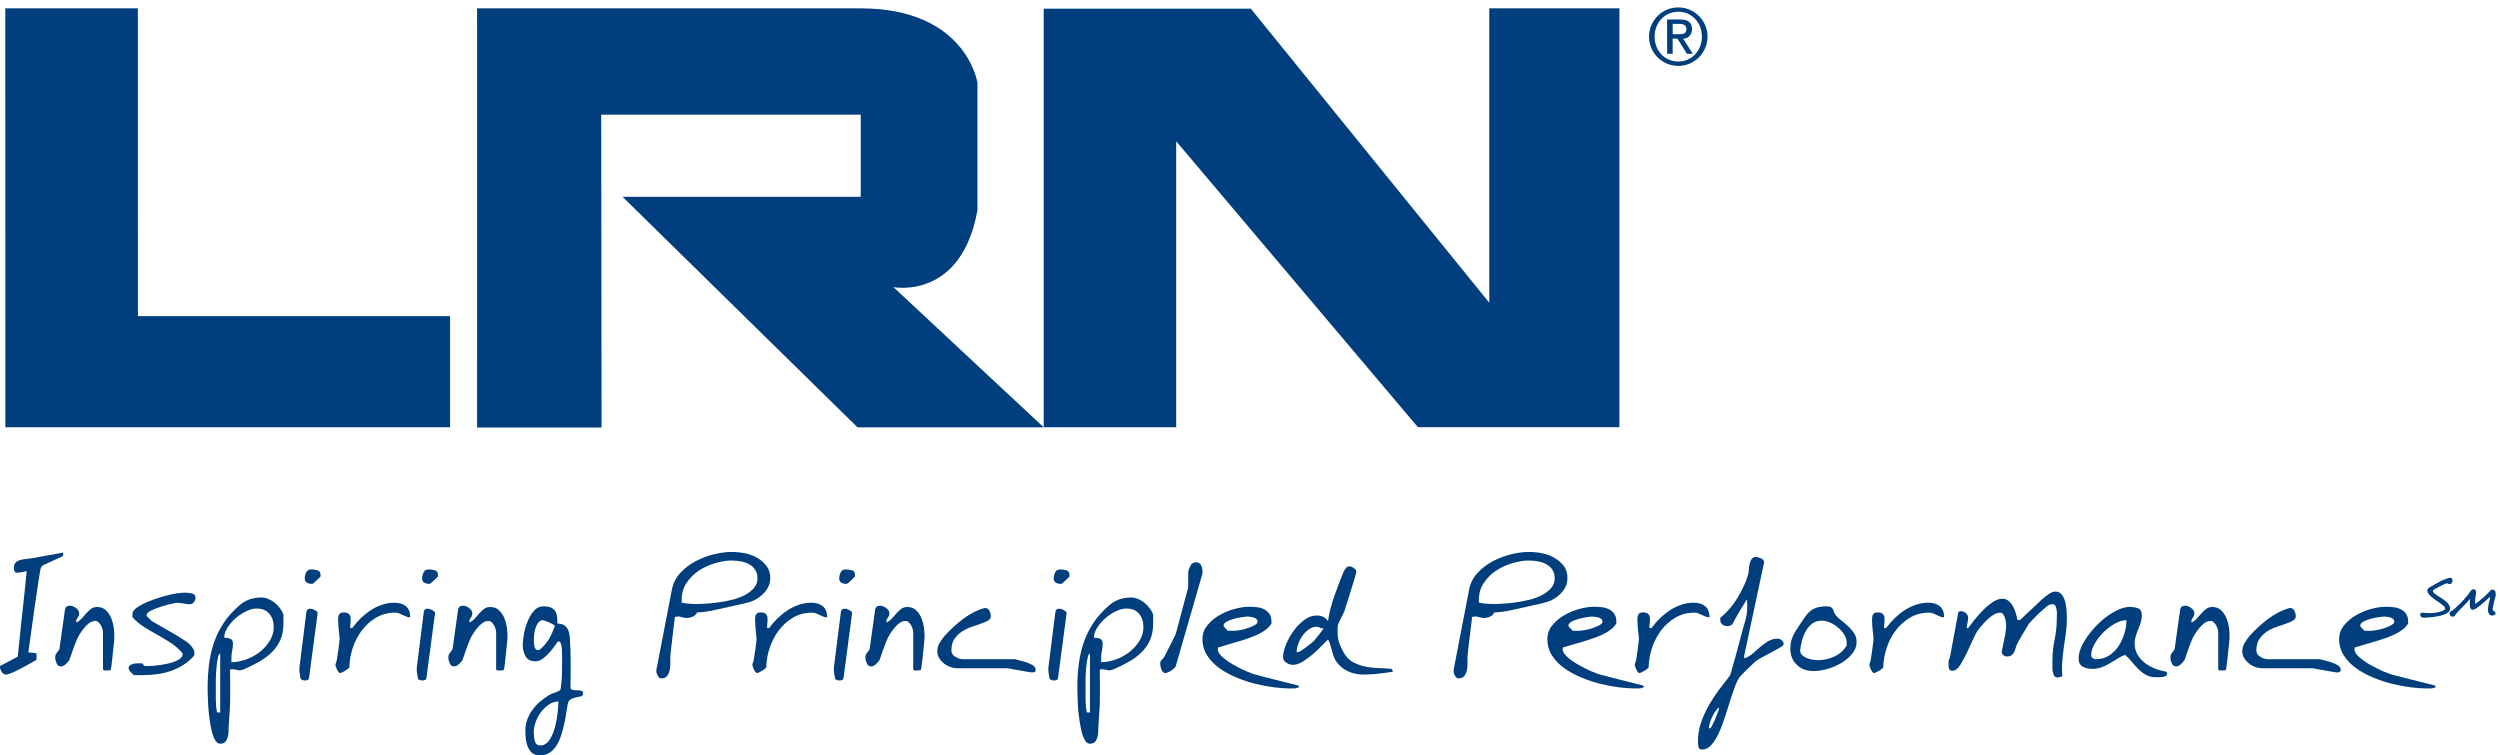 <?xml version="1.0"?>
<svg xmlns="http://www.w3.org/2000/svg" xmlns:xlink="http://www.w3.org/1999/xlink" viewBox="0 0 214.21 64.722" enable-background="new 0 0 214.21 64.722" xml:space="preserve">
		<polygon fill="#003E7E" points="0.455,0.716 0.46,36.612 38.564,36.612 38.564,27.09 
			11.817,27.09 11.811,0.716"/>
			<path fill="#003E7E" d="M40.876,0.716l0.004,35.916h10.665L51.515,9.825H73.752v7.039
				H53.343l20.129,19.749h15.956L76.554,24.602c0,0,5.817,1.14,7.199-6.596V7.101
				c0,0-0.94-6.385-10.016-6.385H40.876z"/>
			<polygon fill="#003E7E" points="89.429,0.741 89.429,36.612 100.782,36.612 100.782,12.107 
				121.494,36.606 138.758,36.606 138.758,0.714 127.609,0.714 127.609,25.941 
				107.173,0.741 "/>
			<path fill="#003E7E" d="M143.802,0.636c1.383,0,2.505,1.122,2.505,2.506
				c0,1.378-1.122,2.506-2.505,2.506c-1.387,0-2.507-1.128-2.507-2.506
				C141.296,1.758,142.415,0.636,143.802,0.636 M143.806,5.273
				c1.154,0,2.02-0.931,2.02-2.131c0-1.204-0.866-2.135-2.02-2.135
				c-1.165,0-2.032,0.931-2.032,2.135C141.774,4.342,142.641,5.273,143.806,5.273
				 M142.846,1.669h1.121c0.672,0,1.01,0.269,1.01,0.83
				c0,0.465-0.3,0.808-0.761,0.808l0.832,1.301h-0.505l-0.816-1.301h-0.406
				v1.301h-0.475V1.669z M143.322,2.932h0.57c0.367,0,0.608-0.074,0.608-0.459
				c0-0.332-0.304-0.429-0.608-0.429h-0.57V2.932z"/>
			<path fill="#003E7E" d="M207.456,52.685v-0.055c0-0.027,0.012-0.042,0.036-0.048h0.119
				c0.095,0,0.189,0.007,0.281,0.018c0.093,0.012,0.201,0.016,0.328,0.012
				c0.127-0.004,0.217-0.009,0.266-0.014c0.05-0.005,0.119-0.012,0.206-0.022
				c0.087-0.008,0.151-0.017,0.187-0.025c0.039-0.008,0.116-0.028,0.227-0.059
				c0.112-0.032,0.198-0.065,0.256-0.095c0.06-0.032,0.113-0.067,0.157-0.108
				c0.046-0.039,0.068-0.083,0.068-0.129c0-0.035-0.003-0.064-0.007-0.088
				c-0.003-0.023-0.013-0.052-0.029-0.087c-0.053-0.066-0.126-0.136-0.221-0.21
				c-0.092-0.074-0.195-0.15-0.306-0.228c-0.114-0.077-0.227-0.156-0.34-0.236
				c-0.113-0.081-0.218-0.162-0.312-0.247c-0.092-0.082-0.169-0.164-0.227-0.245
				c-0.058-0.08-0.087-0.16-0.087-0.238c0-0.027,0.011-0.056,0.034-0.087
				c0.022-0.032,0.043-0.054,0.062-0.064l1.127-0.63l0.531-0.197
				c0.002-0.003,0.015-0.005,0.036-0.005h0.045c0.007,0,0.02,0,0.033-0.002
				c0.017-0.001,0.033-0.001,0.05,0c0.018,0.002,0.034,0.005,0.046,0.01
				c0.016,0.006,0.025,0.015,0.027,0.029c0,0.006,0.002,0.026,0.002,0.057
				c0.002,0.03,0.002,0.05,0.002,0.061c0,0.047-0.008,0.095-0.027,0.142
				c-0.019,0.048-0.06,0.072-0.126,0.072h-0.033
				c-0.01,0-0.016-0.002-0.019-0.005c-0.006,0-0.028-0.009-0.066-0.029
				c-0.038-0.02-0.06-0.029-0.069-0.029c-0.015-0.006-0.048-0.004-0.099,0.006
				c-0.049,0.008-0.083,0.016-0.099,0.02c-0.034,0.02-0.095,0.05-0.185,0.092
				c-0.087,0.043-0.181,0.089-0.28,0.139c-0.099,0.05-0.191,0.098-0.279,0.142
				c-0.087,0.044-0.147,0.075-0.183,0.092c-0.049,0.028-0.094,0.064-0.136,0.104
				c-0.044,0.041-0.064,0.09-0.064,0.148c0,0.072,0.036,0.143,0.108,0.214
				c0.073,0.072,0.165,0.144,0.273,0.218c0.109,0.073,0.226,0.149,0.351,0.226
				c0.127,0.076,0.244,0.157,0.355,0.245c0.108,0.087,0.198,0.181,0.27,0.283
				c0.071,0.101,0.107,0.21,0.107,0.327c0,0.08-0.036,0.154-0.106,0.218
				c-0.069,0.065-0.159,0.122-0.268,0.169c-0.109,0.047-0.231,0.089-0.365,0.122
				c-0.132,0.035-0.263,0.063-0.391,0.083c-0.128,0.022-0.244,0.037-0.342,0.046
				c-0.102,0.01-0.19,0.017-0.266,0.022c-0.077,0.005-0.141,0.009-0.192,0.015
				c-0.053,0.002-0.1,0.006-0.147,0.008c-0.046,0.004-0.074,0.005-0.085,0.005
				c-0.057,0-0.111-0.013-0.159-0.038C207.481,52.785,207.456,52.744,207.456,52.685"/>
			<path fill="none" stroke="#003E7E" stroke-width="0.16" d="M207.456,52.685v-0.055
				c0-0.027,0.012-0.042,0.036-0.048h0.119c0.095,0,0.189,0.007,0.281,0.018
				c0.093,0.012,0.201,0.016,0.328,0.012c0.127-0.004,0.217-0.009,0.266-0.014
				c0.05-0.005,0.119-0.012,0.206-0.022c0.087-0.008,0.151-0.017,0.187-0.025
				c0.039-0.008,0.116-0.028,0.227-0.059c0.112-0.032,0.198-0.065,0.256-0.095
				c0.06-0.032,0.113-0.067,0.157-0.108c0.046-0.039,0.068-0.083,0.068-0.129
				c0-0.035-0.003-0.064-0.007-0.088c-0.003-0.023-0.013-0.052-0.029-0.087
				c-0.053-0.066-0.126-0.136-0.221-0.21c-0.092-0.074-0.195-0.15-0.306-0.228
				c-0.114-0.077-0.227-0.156-0.34-0.236c-0.113-0.081-0.218-0.162-0.312-0.247
				c-0.092-0.082-0.169-0.164-0.227-0.245c-0.058-0.08-0.087-0.16-0.087-0.238
				c0-0.027,0.011-0.056,0.034-0.087c0.022-0.032,0.043-0.054,0.062-0.064
				l1.127-0.63l0.531-0.197c0.002-0.003,0.015-0.005,0.036-0.005h0.045
				c0.007,0,0.02,0,0.033-0.002c0.017-0.001,0.033-0.001,0.05,0
				c0.018,0.002,0.034,0.005,0.046,0.01c0.016,0.006,0.025,0.015,0.027,0.029
				c0,0.006,0.002,0.026,0.002,0.057c0.002,0.03,0.002,0.05,0.002,0.061
				c0,0.047-0.008,0.095-0.027,0.142c-0.019,0.048-0.06,0.072-0.126,0.072h-0.033
				c-0.01,0-0.016-0.002-0.019-0.005c-0.006,0-0.028-0.009-0.066-0.029
				c-0.038-0.02-0.06-0.029-0.069-0.029c-0.015-0.006-0.048-0.004-0.099,0.006
				c-0.049,0.008-0.083,0.016-0.099,0.02c-0.034,0.02-0.095,0.05-0.185,0.092
				c-0.087,0.043-0.181,0.089-0.28,0.139c-0.099,0.05-0.191,0.098-0.279,0.142
				c-0.087,0.044-0.147,0.075-0.183,0.092c-0.049,0.028-0.094,0.064-0.136,0.104
				c-0.044,0.041-0.064,0.09-0.064,0.148c0,0.072,0.036,0.143,0.108,0.214
				c0.073,0.072,0.165,0.144,0.273,0.218c0.109,0.073,0.226,0.149,0.351,0.226
				c0.127,0.076,0.244,0.157,0.355,0.245c0.108,0.087,0.198,0.181,0.27,0.283
				c0.071,0.101,0.107,0.21,0.107,0.327c0,0.08-0.036,0.154-0.106,0.218
				c-0.069,0.065-0.159,0.122-0.268,0.169c-0.109,0.047-0.231,0.089-0.365,0.122
				c-0.132,0.035-0.263,0.063-0.391,0.083c-0.128,0.022-0.244,0.037-0.342,0.046
				c-0.102,0.01-0.19,0.017-0.266,0.022c-0.077,0.005-0.141,0.009-0.192,0.015
				c-0.053,0.002-0.1,0.006-0.147,0.008c-0.046,0.004-0.074,0.005-0.085,0.005
				c-0.057,0-0.111-0.013-0.159-0.038C207.481,52.785,207.456,52.744,207.456,52.685z"
				/>
			<path fill="#003E7E" d="M209.975,52.585c0-0.013,0.001-0.031,0.002-0.052
				c0.002-0.024,0.002-0.036,0.002-0.039l0.032-0.031
				c0.003-0.003,0.015-0.008,0.036-0.018c0.021-0.01,0.043-0.02,0.068-0.031
				c0.022-0.013,0.055-0.033,0.097-0.061c0.044-0.026,0.075-0.05,0.095-0.068
				c0.022-0.018,0.077-0.071,0.169-0.157c0.091-0.085,0.197-0.188,0.318-0.307
				c0.122-0.118,0.239-0.239,0.351-0.36c0.112-0.122,0.219-0.245,0.323-0.373
				c0.101-0.126,0.203-0.265,0.3-0.415c0.05-0.069,0.113-0.103,0.186-0.103
				c0.047,0,0.079,0.014,0.094,0.039c0.017,0.027,0.025,0.061,0.025,0.102
				c0,0.14-0.013,0.277-0.037,0.409c-0.027,0.131-0.038,0.262-0.036,0.391
				c0,0.129,0.003,0.213,0.005,0.253c0.003,0.04,0.009,0.061,0.019,0.063
				c0.012,0.004,0.026,0.005,0.045,0.005c0.021,0,0.039-0.001,0.051-0.005
				c0.012-0.002,0.028-0.012,0.043-0.031c0.492-0.353,0.934-0.75,1.331-1.191
				c0.005,0,0.018-0.002,0.039-0.003c0.021-0.004,0.037-0.004,0.044-0.004
				c0.045,0,0.08,0.01,0.103,0.032c0.024,0.023,0.042,0.052,0.053,0.084
				c0.012,0.032,0.019,0.07,0.022,0.111c0.004,0.041,0.006,0.08,0.006,0.117
				v0.095c-0.216,0.763-0.292,1.186-0.232,1.27
				c0.062,0.083,0.106,0.133,0.133,0.152c0.025,0.019,0.048,0.033,0.068,0.042
				c0.02,0.009,0.031,0.019,0.031,0.03c0,0.048-0.026,0.081-0.076,0.103
				c-0.048,0.021-0.09,0.031-0.124,0.031c-0.064,0-0.115-0.013-0.155-0.038
				c-0.039-0.025-0.069-0.056-0.089-0.094c-0.02-0.039-0.035-0.083-0.044-0.133
				c-0.009-0.05-0.014-0.116-0.014-0.196c0-0.081,0.012-0.175,0.031-0.281
				c0.018-0.108,0.04-0.214,0.064-0.317c0.023-0.105,0.046-0.209,0.064-0.313
				c0.017-0.105,0.028-0.212,0.028-0.322h-0.052
				c-0.026,0.03-0.077,0.082-0.151,0.153c-0.077,0.071-0.157,0.147-0.241,0.227
				c-0.086,0.082-0.222,0.199-0.407,0.353c-0.185,0.155-0.315,0.259-0.394,0.314
				c-0.078,0.053-0.141,0.092-0.192,0.114c-0.049,0.023-0.097,0.034-0.142,0.034
				c-0.034,0-0.062-0.01-0.083-0.032c-0.02-0.02-0.038-0.046-0.049-0.077
				c-0.013-0.03-0.022-0.062-0.027-0.097c-0.004-0.034-0.007-0.096-0.007-0.189
				c0-0.091,0.003-0.173,0.006-0.246c0.002-0.075,0.006-0.144,0.008-0.207
				c0.001-0.064,0.003-0.109,0.003-0.139c-0.005,0-0.011-0.001-0.023-0.007
				c-0.01-0.006-0.02-0.006-0.021,0c-0.012,0.006-0.034,0.024-0.069,0.057
				c-0.034,0.034-0.056,0.057-0.066,0.069c-0.008,0.011-0.027,0.034-0.054,0.07
				c-0.031,0.035-0.062,0.074-0.096,0.117c-0.036,0.042-0.135,0.149-0.302,0.323
				c-0.166,0.172-0.29,0.299-0.372,0.379c-0.08,0.082-0.161,0.165-0.24,0.253
				c-0.081,0.086-0.155,0.184-0.227,0.293c-0.018,0.017-0.031,0.027-0.039,0.027
				h-0.044c-0.058,0-0.103-0.016-0.138-0.046
				C209.992,52.684,209.975,52.641,209.975,52.585"/>
			<path fill="none" stroke="#003E7E" stroke-width="0.16" d="M209.975,52.585
				c0-0.013,0.001-0.031,0.002-0.052c0.002-0.024,0.002-0.036,0.002-0.039
				l0.032-0.031c0.003-0.003,0.015-0.008,0.036-0.018
				c0.021-0.01,0.043-0.02,0.068-0.031c0.022-0.013,0.055-0.033,0.097-0.061
				c0.044-0.026,0.075-0.05,0.095-0.068c0.022-0.018,0.077-0.071,0.169-0.157
				c0.091-0.085,0.197-0.188,0.318-0.307c0.122-0.118,0.239-0.239,0.351-0.36
				c0.112-0.122,0.219-0.245,0.323-0.373c0.101-0.126,0.203-0.265,0.3-0.415
				c0.05-0.069,0.113-0.103,0.186-0.103c0.047,0,0.079,0.014,0.094,0.039
				c0.017,0.027,0.025,0.061,0.025,0.102c0,0.14-0.013,0.277-0.037,0.409
				c-0.027,0.131-0.038,0.262-0.036,0.391c0,0.129,0.003,0.213,0.005,0.253
				c0.003,0.04,0.009,0.061,0.019,0.063c0.012,0.004,0.026,0.005,0.045,0.005
				c0.021,0,0.039-0.001,0.051-0.005c0.012-0.002,0.028-0.012,0.043-0.031
				c0.492-0.353,0.934-0.75,1.331-1.191c0.005,0,0.018-0.002,0.039-0.003
				c0.021-0.004,0.037-0.004,0.044-0.004c0.045,0,0.08,0.01,0.103,0.032
				c0.024,0.023,0.042,0.052,0.053,0.084c0.012,0.032,0.019,0.07,0.022,0.111
				c0.004,0.041,0.006,0.08,0.006,0.117v0.095
				c-0.216,0.763-0.292,1.186-0.232,1.27c0.062,0.083,0.106,0.133,0.133,0.152
				c0.025,0.019,0.048,0.033,0.068,0.042c0.02,0.009,0.031,0.019,0.031,0.03
				c0,0.048-0.026,0.081-0.076,0.103c-0.048,0.021-0.09,0.031-0.124,0.031
				c-0.064,0-0.115-0.013-0.155-0.038c-0.039-0.025-0.069-0.056-0.089-0.094
				c-0.02-0.039-0.035-0.083-0.044-0.133c-0.009-0.05-0.014-0.116-0.014-0.196
				c0-0.081,0.012-0.175,0.031-0.281c0.018-0.108,0.04-0.214,0.064-0.317
				c0.023-0.105,0.046-0.209,0.064-0.313c0.017-0.105,0.028-0.212,0.028-0.322
				h-0.052c-0.026,0.03-0.077,0.082-0.151,0.153
				c-0.077,0.071-0.157,0.147-0.241,0.227c-0.086,0.082-0.222,0.199-0.407,0.353
				c-0.185,0.155-0.315,0.259-0.394,0.314c-0.078,0.053-0.141,0.092-0.192,0.114
				c-0.049,0.023-0.097,0.034-0.142,0.034c-0.034,0-0.062-0.01-0.083-0.032
				c-0.02-0.02-0.038-0.046-0.049-0.077c-0.013-0.03-0.022-0.062-0.027-0.097
				c-0.004-0.034-0.007-0.096-0.007-0.189c0-0.091,0.003-0.173,0.006-0.246
				c0.002-0.075,0.006-0.144,0.008-0.207c0.001-0.064,0.003-0.109,0.003-0.139
				c-0.005,0-0.011-0.001-0.023-0.007c-0.01-0.006-0.02-0.006-0.021,0
				c-0.012,0.006-0.034,0.024-0.069,0.057c-0.034,0.034-0.056,0.057-0.066,0.069
				c-0.008,0.011-0.027,0.034-0.054,0.07c-0.031,0.035-0.062,0.074-0.096,0.117
				c-0.036,0.042-0.135,0.149-0.302,0.323c-0.166,0.172-0.29,0.299-0.372,0.379
				c-0.08,0.082-0.161,0.165-0.24,0.253c-0.081,0.086-0.155,0.184-0.227,0.293
				c-0.018,0.017-0.031,0.027-0.039,0.027h-0.044c-0.058,0-0.103-0.016-0.138-0.046
				C209.992,52.684,209.975,52.641,209.975,52.585z"/>
			<path fill="#003E7E" d="M0,57.068l1.523-0.806c0.229-2.269,0.376-3.661,0.437-4.173
				c0.064-0.512,0.17-1.564,0.326-3.153c-0.558,0.134-0.877,0.17-0.964,0.108
				c-0.087-0.063-0.129-0.198-0.129-0.41c0-0.191,0.053-0.338,0.158-0.437
				c0.105-0.101,0.238-0.174,0.401-0.217c0.164-0.042,0.336-0.073,0.518-0.093
				c0.181-0.019,0.345-0.039,0.489-0.057c0.106-0.011,0.283-0.042,0.532-0.094
				c0.249-0.052,0.511-0.102,0.79-0.15c0.277-0.05,0.547-0.093,0.803-0.138
				c0.26-0.043,0.437-0.079,0.533-0.108v0.13c0,0.066-0.007,0.116-0.022,0.145
				c-0.014,0.028-0.05,0.056-0.108,0.085L3.72,48.418
				c-0.114,0.057-0.196,0.163-0.243,0.315c-0.047,0.156-0.22,1.27-0.518,3.349
				c-0.297,2.078-0.474,3.353-0.531,3.822c0.239,0.009,0.411,0.024,0.516,0.043
				c0.106,0.019,0.164,0.034,0.174,0.044c0.01,0.009,0.015,0.047,0.015,0.113
				v0.116v0.216c0,0.087-0.043,0.143-0.131,0.171
				c-0.143,0.087-0.315,0.185-0.517,0.295C2.286,57.013,2.078,57.127,1.868,57.24
				c-0.212,0.114-0.426,0.222-0.646,0.324c-0.221,0.099-0.428,0.179-0.619,0.237
				H0.546c-0.163,0-0.295-0.075-0.395-0.224C0.051,57.428,0,57.278,0,57.127V57.068z"/>
			<path fill="#003E7E" d="M8.164,53.206c-0.182,0-0.358,0.063-0.526,0.187
				c-0.167,0.125-0.323,0.277-0.465,0.46c-0.145,0.181-0.273,0.369-0.389,0.56
				c-0.115,0.191-0.195,0.361-0.244,0.504c-0.029,0.056-0.074,0.166-0.137,0.332
				c-0.062,0.161-0.124,0.332-0.186,0.516c-0.063,0.181-0.121,0.349-0.173,0.503
				c-0.052,0.152-0.093,0.262-0.122,0.329c-0.076,0.097-0.179,0.205-0.309,0.325
				c-0.129,0.12-0.26,0.179-0.396,0.179c-0.171,0-0.297-0.091-0.372-0.275
				c-0.077-0.181-0.116-0.339-0.116-0.473c0-0.154,0.031-0.272,0.095-0.358
				c0.06-0.087,0.149-0.207,0.265-0.359l0.474-3.38
				c0.038-0.24,0.181-0.359,0.432-0.359c0.162,0,0.334,0.066,0.516,0.2
				c0.182,0.133,0.273,0.286,0.273,0.459c0,0.134-0.042,0.256-0.128,0.367
				c-0.086,0.11-0.131,0.226-0.131,0.35c0,0.02,0.006,0.04,0.015,0.058
				c0.163-0.067,0.313-0.177,0.453-0.33c0.139-0.154,0.272-0.304,0.404-0.452
				c0.127-0.149,0.264-0.276,0.406-0.381c0.145-0.106,0.317-0.159,0.519-0.159
				c0.315,0,0.575,0.102,0.776,0.303c0.201,0.202,0.354,0.445,0.46,0.728
				c0.107,0.283,0.174,0.589,0.208,0.915c0.034,0.324,0.041,0.606,0.022,0.848
				c0,0.046-0.012,0.17-0.036,0.372c-0.024,0.203-0.046,0.422-0.071,0.661
				C9.658,56.075,9.633,56.316,9.607,56.555c-0.023,0.239-0.044,0.412-0.063,0.518
				c-0.018,0.199-0.046,0.313-0.079,0.336c-0.034,0.024-0.117,0.038-0.252,0.038
				H8.983c-0.106,0-0.159-0.045-0.159-0.13v-3.133
				c0-0.087-0.017-0.187-0.05-0.301c-0.034-0.116-0.079-0.222-0.137-0.317
				c-0.057-0.096-0.124-0.18-0.201-0.252C8.361,53.243,8.269,53.206,8.164,53.206"
				/>
			<path fill="#003E7E" d="M11.019,57.229c0-0.08,0.03-0.146,0.091-0.198
				c0.062-0.053,0.139-0.094,0.231-0.125c0.092-0.031,0.185-0.051,0.277-0.06
				c0.092-0.008,0.164-0.013,0.216-0.013c0.036,0,0.101,0.002,0.199,0.008
				c0.096,0.004,0.161,0.005,0.197,0.005c0.038,0.14,0.109,0.213,0.217,0.218
				c0.111,0.005,0.209,0.006,0.297,0.006c0.14,0,0.373-0.017,0.699-0.052
				c0.324-0.035,0.65-0.091,0.974-0.165c0.325-0.075,0.612-0.179,0.863-0.316
				c0.25-0.137,0.374-0.306,0.374-0.508c0-0.018-0.002-0.035-0.01-0.054
				c-0.3-0.351-0.633-0.644-0.997-0.882c-0.364-0.236-0.739-0.463-1.126-0.68
				c-0.387-0.213-0.768-0.438-1.146-0.671c-0.377-0.233-0.72-0.52-1.027-0.862
				v-0.277c0-0.149,0.088-0.299,0.263-0.449c0.176-0.148,0.4-0.289,0.672-0.421
				c0.272-0.133,0.577-0.257,0.915-0.377c0.339-0.116,0.671-0.222,0.995-0.309
				s0.628-0.153,0.91-0.198c0.28-0.043,0.499-0.065,0.657-0.065
				c0.08,0,0.177,0.001,0.29,0.005c0.114,0.006,0.224,0.019,0.33,0.041
				c0.105,0.022,0.192,0.062,0.264,0.119c0.068,0.057,0.105,0.142,0.105,0.257
				c0,0.14-0.045,0.27-0.132,0.388c-0.088,0.118-0.202,0.179-0.343,0.179
				c-0.193,0-0.377-0.021-0.552-0.061c-0.176-0.037-0.361-0.058-0.553-0.058
				c-0.088,0-0.271,0.033-0.548,0.098c-0.275,0.066-0.568,0.147-0.877,0.245
				c-0.305,0.096-0.581,0.206-0.822,0.329c-0.242,0.124-0.362,0.255-0.362,0.395
				v0.053l0.448,0.448c0.095,0.052,0.271,0.151,0.527,0.296
				c0.252,0.146,0.52,0.299,0.797,0.461c0.277,0.163,0.543,0.319,0.796,0.468
				c0.255,0.15,0.426,0.254,0.516,0.316c0.105,0.063,0.215,0.135,0.334,0.219
				c0.119,0.083,0.226,0.175,0.323,0.276c0.096,0.101,0.18,0.21,0.25,0.33
				c0.07,0.118,0.105,0.247,0.105,0.387c0,0.011-0.004,0.04-0.012,0.093
				c-0.009,0.053-0.014,0.088-0.014,0.106c-0.281,0.324-0.591,0.593-0.929,0.804
				c-0.338,0.21-0.696,0.381-1.073,0.514c-0.377,0.131-0.767,0.224-1.172,0.276
				c-0.405,0.053-0.813,0.079-1.226,0.079h-0.764
				c-0.068-0.062-0.162-0.15-0.276-0.263
				C11.075,57.47,11.019,57.35,11.019,57.229"/>
			<path fill="#003E7E" d="M17.791,58.882c0-0.681,0.042-1.339,0.121-1.976
				c0.084-0.637,0.223-1.248,0.419-1.833c0.195-0.583,0.467-1.138,0.813-1.665
				c0.342-0.528,0.779-1.019,1.305-1.48c0.526-0.488,1.171-0.733,1.939-0.733
				c0.201,0,0.401,0.042,0.596,0.123c0.196,0.08,0.378,0.188,0.547,0.322
				c0.167,0.136,0.317,0.291,0.452,0.468c0.133,0.176,0.234,0.356,0.302,0.538
				v0.791c0,0.536-0.088,1.003-0.266,1.401c-0.177,0.396-0.422,0.748-0.733,1.055
				c-0.312,0.306-0.671,0.575-1.077,0.805c-0.408,0.229-0.841,0.445-1.3,0.645
				c-0.038,0.021-0.102,0.042-0.193,0.064c-0.093,0.026-0.146,0.037-0.165,0.037
				c-0.011,0-0.047-0.005-0.108-0.013c-0.064-0.01-0.124-0.024-0.185-0.037
				c-0.063-0.014-0.125-0.026-0.189-0.036c-0.06-0.01-0.097-0.015-0.107-0.015
				H19.887c-0.039,0-0.074,0.002-0.103,0.007c-0.031,0.006-0.055,0.038-0.075,0.094
				c0,0.115,0.003,0.315,0.01,0.604c0.006,0.288,0.009,0.594,0.009,0.919
				c0,0.307-0.003,0.604-0.009,0.892c-0.007,0.284-0.01,0.487-0.01,0.601
				c0,0.05-0.008,0.159-0.021,0.332c-0.016,0.173-0.026,0.36-0.036,0.567
				c-0.01,0.205-0.021,0.398-0.036,0.576c-0.014,0.176-0.021,0.287-0.021,0.336
				c-0.009,0.095-0.014,0.226-0.014,0.388c0,0.172-0.022,0.338-0.064,0.496
				c-0.044,0.158-0.113,0.292-0.209,0.403c-0.096,0.11-0.243,0.165-0.444,0.165
				c-0.172,0-0.316-0.106-0.437-0.317c-0.118-0.211-0.216-0.481-0.292-0.812
				c-0.076-0.329-0.141-0.692-0.193-1.084c-0.052-0.393-0.088-0.768-0.107-1.127
				c-0.02-0.36-0.032-0.675-0.037-0.949
				C17.794,59.16,17.791,58.977,17.791,58.882 M18.492,59.034v0.391v0.445
				c0,0.152,0.005,0.283,0.015,0.395c0.01,0.11,0.014,0.174,0.014,0.192
				c0,0.096,0.013,0.219,0.037,0.366c0.023,0.149,0.045,0.225,0.063,0.225h0.246
				v-5.045c-0.096,0.038-0.156,0.14-0.18,0.302
				c-0.023,0.163-0.045,0.264-0.066,0.302c-0.007,0.048-0.018,0.121-0.028,0.222
				c-0.009,0.101-0.02,0.204-0.035,0.31c-0.014,0.104-0.024,0.198-0.029,0.28
				c-0.005,0.081-0.007,0.132-0.007,0.15c0,0.02-0.005,0.086-0.014,0.202
				c-0.011,0.113-0.016,0.254-0.016,0.417v0.473V59.034z M19.962,55.144
				c0,0.219-0.022,0.419-0.064,0.596c-0.046,0.177-0.068,0.366-0.068,0.567v0.432
				c0.395,0,0.803-0.075,1.229-0.223c0.426-0.148,0.817-0.359,1.171-0.632
				c0.356-0.273,0.646-0.594,0.877-0.963c0.23-0.37,0.345-0.764,0.345-1.185
				c0-0.48-0.127-0.864-0.381-1.156c-0.254-0.293-0.621-0.44-1.1-0.44
				c-0.247,0-0.532,0.074-0.854,0.223c-0.319,0.149-0.621,0.346-0.903,0.589
				c-0.284,0.245-0.522,0.515-0.714,0.812c-0.19,0.297-0.285,0.589-0.285,0.876
				c0.201,0,0.376,0.032,0.524,0.095C19.887,54.796,19.962,54.933,19.962,55.144"/>
			<path fill="#003E7E" d="M25.766,58.19c-0.029-0.162-0.054-0.308-0.078-0.438
				c-0.026-0.129-0.036-0.265-0.036-0.411v-0.113l0.603-4.799
				c0.019-0.117,0.062-0.19,0.13-0.224c0.067-0.034,0.137-0.051,0.216-0.051
				c0.038,0,0.091,0.01,0.158,0.03c0.066,0.019,0.135,0.048,0.207,0.086
				c0.072,0.039,0.131,0.078,0.18,0.122c0.047,0.043,0.072,0.089,0.072,0.136
				l-0.733,5.533c-0.01,0.106-0.051,0.173-0.123,0.201
				c-0.072,0.028-0.145,0.045-0.222,0.045C26.016,58.307,25.891,58.267,25.766,58.19
				 M26.112,49.567c0-0.172,0.04-0.346,0.122-0.517
				c0.081-0.172,0.222-0.259,0.424-0.259c0.172,0,0.349,0.024,0.531,0.072
				s0.273,0.177,0.273,0.388v0.157c-0.412,0.402-0.637,0.606-0.675,0.61
				c-0.04,0.006-0.067,0.009-0.087,0.009c-0.162,0-0.302-0.035-0.415-0.109
				C26.168,49.847,26.112,49.729,26.112,49.567"/>
			<path fill="#003E7E" d="M28.74,56.936c0-0.019,0.019-0.077,0.058-0.173
				c0.039-0.097,0.058-0.153,0.058-0.174c0.01-0.104,0.03-0.25,0.064-0.438
				c0.034-0.187,0.062-0.376,0.086-0.568c0.025-0.192,0.045-0.366,0.064-0.524
				c0.02-0.158,0.03-0.256,0.03-0.295c0-0.029-0.006-0.105-0.014-0.23
				c-0.01-0.125-0.024-0.264-0.045-0.418c-0.017-0.153-0.032-0.292-0.042-0.417
				c-0.01-0.124-0.013-0.206-0.013-0.243c0-0.02-0.004-0.083-0.009-0.188
				c-0.005-0.106-0.007-0.178-0.007-0.215c0-0.173,0.031-0.312,0.095-0.417
				c0.061-0.107,0.189-0.16,0.38-0.16c0.211,0,0.356,0.039,0.438,0.116
				c0.081,0.077,0.132,0.177,0.152,0.302c0.018,0.125,0.018,0.268,0,0.43
				c-0.02,0.164-0.029,0.327-0.029,0.49h0.172
				c0.211-0.287,0.447-0.562,0.709-0.819c0.264-0.259,0.548-0.49,0.85-0.691
				c0.301-0.2,0.627-0.361,0.977-0.48c0.35-0.12,0.711-0.181,1.084-0.181
				c0.412,0,0.74,0.103,0.986,0.303c0.243,0.203,0.365,0.52,0.365,0.951
				c-0.115,0-0.225-0.021-0.329-0.064c-0.107-0.043-0.209-0.088-0.311-0.136
				c-0.1-0.048-0.199-0.094-0.3-0.136c-0.102-0.043-0.213-0.067-0.337-0.067
				c-0.626,0-1.175,0.146-1.654,0.434c-0.479,0.285-0.885,0.652-1.222,1.097
				c-0.335,0.447-0.593,0.948-0.776,1.502c-0.181,0.555-0.276,1.107-0.286,1.654
				c-0.019,0.037-0.067,0.086-0.138,0.144c-0.072,0.057-0.15,0.11-0.235,0.158
				c-0.088,0.047-0.169,0.09-0.245,0.128c-0.077,0.04-0.123,0.058-0.145,0.058
				c-0.066,0-0.124-0.032-0.172-0.094c-0.048-0.062-0.09-0.134-0.129-0.216
				c-0.038-0.081-0.069-0.162-0.093-0.244
				C28.751,57.035,28.74,56.973,28.74,56.936"/>
			<path fill="#003E7E" d="M35.826,58.19c-0.029-0.162-0.055-0.308-0.08-0.438
				c-0.023-0.129-0.036-0.265-0.036-0.411v-0.113l0.604-4.799
				c0.019-0.117,0.064-0.19,0.13-0.224c0.066-0.034,0.138-0.051,0.215-0.051
				c0.038,0,0.09,0.01,0.159,0.03c0.066,0.019,0.136,0.048,0.208,0.086
				c0.071,0.039,0.13,0.078,0.178,0.122c0.049,0.043,0.073,0.089,0.073,0.136
				l-0.734,5.533c-0.008,0.106-0.05,0.173-0.122,0.201
				c-0.072,0.028-0.145,0.045-0.222,0.045
				C36.074,58.307,35.951,58.267,35.826,58.19 M36.169,49.567
				c0-0.172,0.042-0.346,0.122-0.517c0.084-0.172,0.224-0.259,0.424-0.259
				c0.175,0,0.351,0.024,0.533,0.072c0.183,0.048,0.273,0.177,0.273,0.388v0.157
				c-0.413,0.402-0.637,0.606-0.676,0.61c-0.038,0.006-0.067,0.009-0.085,0.009
				c-0.163,0-0.303-0.035-0.417-0.109C36.227,49.847,36.169,49.729,36.169,49.567"/>
			<path fill="#003E7E" d="M41.849,53.206c-0.182,0-0.358,0.063-0.525,0.187
				c-0.168,0.125-0.323,0.277-0.468,0.46c-0.143,0.181-0.271,0.369-0.387,0.56
				c-0.114,0.191-0.196,0.361-0.245,0.504c-0.027,0.056-0.073,0.166-0.135,0.332
				c-0.063,0.161-0.125,0.332-0.188,0.516c-0.062,0.181-0.119,0.349-0.171,0.503
				c-0.054,0.152-0.094,0.262-0.123,0.329c-0.076,0.097-0.18,0.205-0.309,0.325
				c-0.13,0.12-0.261,0.179-0.396,0.179c-0.172,0-0.297-0.091-0.373-0.275
				c-0.075-0.181-0.114-0.339-0.114-0.473c0-0.154,0.031-0.272,0.094-0.358
				c0.061-0.087,0.149-0.207,0.265-0.359l0.474-3.38
				c0.037-0.24,0.183-0.359,0.43-0.359c0.164,0,0.337,0.066,0.519,0.2
				c0.18,0.133,0.272,0.286,0.272,0.459c0,0.134-0.044,0.256-0.128,0.367
				c-0.087,0.11-0.13,0.226-0.13,0.35c0,0.02,0.006,0.04,0.013,0.058
				c0.164-0.067,0.315-0.177,0.454-0.33c0.14-0.154,0.273-0.304,0.401-0.452
				c0.13-0.149,0.266-0.276,0.41-0.381c0.144-0.106,0.318-0.159,0.518-0.159
				c0.316,0,0.575,0.102,0.776,0.303c0.202,0.202,0.356,0.445,0.46,0.728
				c0.106,0.283,0.175,0.589,0.21,0.915c0.032,0.324,0.039,0.606,0.022,0.848
				c0,0.046-0.013,0.17-0.038,0.372c-0.023,0.203-0.047,0.422-0.072,0.661
				c-0.024,0.239-0.047,0.48-0.071,0.719c-0.025,0.239-0.046,0.412-0.065,0.518
				c-0.019,0.199-0.046,0.313-0.08,0.336c-0.034,0.024-0.116,0.038-0.252,0.038
				h-0.23c-0.105,0-0.157-0.045-0.157-0.13v-3.133
				c0-0.087-0.017-0.187-0.052-0.301c-0.031-0.116-0.077-0.222-0.135-0.317
				c-0.058-0.096-0.125-0.18-0.201-0.252C42.044,53.243,41.955,53.206,41.849,53.206"/>
			<path fill="#003E7E" d="M45.017,62.583c0-0.337,0.055-0.649,0.166-0.943
				c0.109-0.291,0.258-0.565,0.445-0.825c0.186-0.259,0.404-0.493,0.654-0.705
				c0.249-0.209,0.513-0.4,0.79-0.574c0.048-0.027,0.117-0.059,0.207-0.092
				c0.093-0.034,0.189-0.07,0.296-0.108c0.105-0.038,0.204-0.08,0.296-0.122
				c0.088-0.043,0.143-0.099,0.163-0.166c0.068-0.458,0.104-0.857,0.114-1.193
				c0.011-0.333,0.016-0.726,0.016-1.177v-0.259c0-0.113-0.002-0.221-0.008-0.323
				c-0.005-0.101-0.008-0.184-0.008-0.251v-0.158c0-0.01-0.001-0.055-0.006-0.136
				c-0.005-0.081-0.017-0.164-0.036-0.252c-0.021-0.085-0.049-0.166-0.086-0.237
				c-0.039-0.072-0.096-0.108-0.172-0.108c-0.038,0-0.116,0.087-0.229,0.267
				c-0.116,0.176-0.264,0.372-0.447,0.588c-0.181,0.216-0.385,0.411-0.611,0.589
				c-0.225,0.178-0.456,0.265-0.696,0.265c-0.393,0-0.671-0.143-0.831-0.431
				c-0.161-0.286-0.242-0.611-0.242-0.975c0-0.211,0.032-0.503,0.093-0.877
				c0.06-0.373,0.161-0.74,0.305-1.099c0.144-0.359,0.327-0.67,0.553-0.934
				c0.224-0.263,0.507-0.395,0.84-0.395c0.268,0,0.481,0.039,0.64,0.116
				c0.158,0.075,0.278,0.179,0.359,0.308c0.08,0.129,0.131,0.285,0.15,0.467
				c0.021,0.181,0.029,0.378,0.029,0.59c0.296,0,0.52,0.067,0.668,0.201
				c0.149,0.133,0.254,0.311,0.317,0.531c0.062,0.22,0.095,0.464,0.099,0.732
				c0.004,0.268,0.017,0.531,0.037,0.79c0,0.124,0.002,0.34,0.007,0.648
				c0.005,0.305,0.008,0.631,0.008,0.975c0,0.355-0.003,0.682-0.008,0.985
				c-0.005,0.301-0.007,0.514-0.007,0.639c0.018,0.105,0.087,0.166,0.208,0.186
				c0.119,0.02,0.244,0.028,0.366,0.028c0.135,0,0.251,0.012,0.352,0.037
				c0.102,0.023,0.152,0.097,0.152,0.222c0,0.145-0.063,0.23-0.187,0.26
				c-0.125,0.028-0.263,0.055-0.417,0.085c-0.153,0.029-0.301,0.082-0.447,0.159
				c-0.14,0.076-0.234,0.229-0.272,0.458c-0.039,0.202-0.079,0.449-0.121,0.742
				c-0.043,0.29-0.102,0.6-0.173,0.926c-0.071,0.325-0.16,0.651-0.265,0.975
				c-0.106,0.327-0.238,0.617-0.396,0.871c-0.158,0.252-0.354,0.457-0.589,0.609
				c-0.235,0.155-0.506,0.23-0.811,0.23c-0.288,0-0.513-0.068-0.677-0.201
				c-0.162-0.133-0.289-0.311-0.379-0.531c-0.092-0.22-0.149-0.456-0.172-0.704
				C45.028,63.036,45.017,62.801,45.017,62.583 M45.737,54.851
				c0,0.057,0.004,0.136,0.016,0.237c0.009,0.101,0.021,0.195,0.034,0.288
				c0.016,0.09,0.048,0.167,0.1,0.23c0.054,0.062,0.129,0.093,0.224,0.093
				c0.019,0,0.04-0.003,0.064-0.008s0.041-0.007,0.05-0.007
				c0.193-0.164,0.351-0.318,0.475-0.467c0.125-0.147,0.235-0.3,0.33-0.453
				c0.097-0.153,0.184-0.323,0.266-0.51c0.082-0.188,0.166-0.396,0.253-0.625
				c-0.02-0.038-0.079-0.084-0.172-0.137c-0.098-0.052-0.202-0.105-0.318-0.157
				c-0.116-0.053-0.227-0.099-0.337-0.137c-0.11-0.038-0.175-0.057-0.194-0.057
				c-0.173,0-0.309,0.069-0.41,0.207c-0.099,0.14-0.18,0.3-0.238,0.481
				c-0.056,0.183-0.095,0.371-0.113,0.562C45.746,54.582,45.737,54.736,45.737,54.851
				 M45.737,62.707c0,0.095,0.004,0.213,0.016,0.353
				c0.009,0.137,0.026,0.267,0.056,0.387c0.029,0.119,0.082,0.22,0.158,0.302
				c0.076,0.081,0.183,0.123,0.316,0.123c0.326,0,0.591-0.157,0.797-0.467
				c0.206-0.312,0.365-0.683,0.475-1.107c0.109-0.425,0.187-0.847,0.23-1.257
				c0.042-0.412,0.065-0.724,0.065-0.935c-0.296,0-0.574,0.089-0.826,0.266
				c-0.254,0.178-0.479,0.396-0.676,0.654c-0.197,0.259-0.346,0.539-0.452,0.84
				C45.79,62.168,45.737,62.449,45.737,62.707"/>
			<path fill="#003E7E" d="M56.24,57.408l1.323-6.854c0.105-0.555,0.337-1.033,0.704-1.436
				c0.362-0.402,0.797-0.74,1.306-1.014c0.508-0.273,1.043-0.476,1.602-0.61
				c0.563-0.134,1.05-0.201,1.466-0.201c0.417,0,0.815,0.038,1.194,0.113
				c0.378,0.078,0.725,0.209,1.042,0.389c0.314,0.182,0.581,0.413,0.796,0.69
				c0.216,0.279,0.326,0.623,0.326,1.036c0,0.249-0.044,0.468-0.122,0.661
				c-0.083,0.191-0.191,0.368-0.326,0.53c-0.135,0.163-0.287,0.308-0.46,0.431
				c-0.172,0.126-0.341,0.228-0.51,0.31c-0.167,0.082-0.426,0.163-0.775,0.244
				c-0.35,0.081-0.725,0.166-1.12,0.251c-0.4,0.087-0.775,0.17-1.129,0.252
				c-0.355,0.081-0.632,0.138-0.826,0.172c-0.196,0.034-0.349,0.055-0.46,0.065
				c-0.112,0.009-0.218,0.019-0.324,0.027c-0.106,0.01-0.176,0.016-0.215,0.016
				c-0.096,0.181-0.232,0.306-0.409,0.373c-0.178,0.068-0.369,0.101-0.568,0.101
				c-0.018,0-0.095-0.016-0.222-0.049c-0.129-0.035-0.208-0.052-0.238-0.052
				c-0.012-0.018-0.043-0.029-0.101-0.029h-0.101c-0.076,0-0.147,0.008-0.213,0.022
				c-0.07,0.016-0.093,0.09-0.074,0.224c-0.019,0.114-0.047,0.314-0.079,0.603
				c-0.034,0.287-0.069,0.589-0.106,0.906c-0.041,0.315-0.084,0.675-0.129,1.076
				c-0.05,0.404-0.068,0.721-0.059,0.956c0.009,0.234,0,0.463-0.029,0.684
				c-0.029,0.219-0.098,0.412-0.208,0.581c-0.111,0.167-0.29,0.252-0.539,0.252
				c-0.117,0-0.215-0.074-0.295-0.223c-0.08-0.149-0.122-0.271-0.122-0.369V57.408
				z M58.603,51.67c0.092,0.016,0.188,0.029,0.287,0.044
				c0.104,0.013,0.267,0.027,0.497,0.035c0.229,0.01,0.532,0.005,0.907-0.013
				c0.373-0.02,0.763-0.056,1.176-0.108c0.413-0.053,0.825-0.13,1.237-0.23
				c0.411-0.101,0.779-0.235,1.099-0.402c0.321-0.168,0.584-0.373,0.789-0.612
				c0.208-0.239,0.31-0.509,0.31-0.812c0-0.301-0.064-0.551-0.194-0.747
				c-0.13-0.196-0.297-0.351-0.503-0.467c-0.206-0.114-0.434-0.198-0.684-0.251
				c-0.249-0.053-0.551-0.079-0.904-0.079c-0.356,0-0.791,0.072-1.307,0.216
				c-0.518,0.143-0.993,0.359-1.422,0.645c-0.434,0.289-0.787,0.64-1.065,1.057
				c-0.277,0.417-0.416,0.897-0.416,1.444v0.244
				C58.45,51.643,58.514,51.656,58.603,51.67"/>
			<path fill="#003E7E" d="M64.462,56.936c0-0.019,0.023-0.077,0.059-0.173
				c0.039-0.097,0.058-0.153,0.058-0.174c0.011-0.104,0.032-0.25,0.064-0.438
				c0.036-0.187,0.064-0.376,0.089-0.568c0.022-0.192,0.044-0.366,0.063-0.524
				c0.02-0.158,0.029-0.256,0.029-0.295c0-0.029-0.002-0.105-0.014-0.23
				c-0.011-0.125-0.023-0.264-0.041-0.418c-0.021-0.153-0.035-0.292-0.046-0.417
				c-0.008-0.124-0.013-0.206-0.013-0.243c0-0.02-0.003-0.083-0.007-0.188
				c-0.007-0.106-0.007-0.178-0.007-0.215c0-0.173,0.031-0.312,0.094-0.417
				c0.062-0.107,0.189-0.16,0.381-0.16c0.211,0,0.356,0.039,0.436,0.116
				c0.082,0.077,0.131,0.177,0.15,0.302c0.02,0.125,0.02,0.268,0,0.43
				c-0.019,0.164-0.028,0.327-0.028,0.49h0.173
				c0.209-0.287,0.448-0.562,0.71-0.819c0.266-0.259,0.545-0.49,0.85-0.691
				c0.299-0.2,0.626-0.361,0.976-0.48c0.35-0.12,0.712-0.181,1.083-0.181
				c0.414,0,0.741,0.103,0.986,0.303c0.243,0.203,0.368,0.52,0.368,0.951
				c-0.118,0-0.224-0.021-0.332-0.064c-0.106-0.043-0.209-0.088-0.308-0.136
				c-0.101-0.048-0.203-0.094-0.302-0.136c-0.101-0.043-0.214-0.067-0.34-0.067
				c-0.62,0-1.171,0.146-1.651,0.434c-0.48,0.285-0.885,0.652-1.222,1.097
				c-0.334,0.447-0.593,0.948-0.775,1.502c-0.184,0.555-0.28,1.107-0.289,1.654
				c-0.018,0.037-0.064,0.086-0.134,0.144c-0.073,0.057-0.152,0.11-0.239,0.158
				c-0.085,0.047-0.169,0.09-0.243,0.128c-0.079,0.04-0.125,0.058-0.143,0.058
				c-0.068,0-0.126-0.032-0.174-0.094c-0.046-0.062-0.091-0.134-0.131-0.216
				c-0.036-0.081-0.069-0.162-0.091-0.244
				C64.478,57.035,64.462,56.973,64.462,56.936"/>
			<path fill="#003E7E" d="M71.562,58.19c-0.028-0.162-0.055-0.308-0.078-0.438
				c-0.025-0.129-0.037-0.265-0.037-0.411v-0.113l0.605-4.799
				c0.017-0.117,0.062-0.19,0.128-0.224c0.067-0.034,0.14-0.051,0.216-0.051
				c0.037,0,0.091,0.01,0.156,0.03c0.068,0.019,0.139,0.048,0.209,0.086
				c0.074,0.039,0.132,0.078,0.181,0.122c0.048,0.043,0.072,0.089,0.072,0.136
				l-0.732,5.533c-0.01,0.106-0.053,0.173-0.123,0.201
				c-0.072,0.028-0.146,0.045-0.224,0.045
				C71.81,58.307,71.688,58.267,71.562,58.19 M71.908,49.567
				c0-0.172,0.038-0.346,0.121-0.517c0.082-0.172,0.223-0.259,0.423-0.259
				c0.174,0,0.351,0.024,0.534,0.072s0.272,0.177,0.272,0.388v0.157
				c-0.411,0.402-0.638,0.606-0.675,0.61c-0.038,0.006-0.069,0.009-0.086,0.009
				c-0.163,0-0.302-0.035-0.417-0.109C71.964,49.847,71.908,49.729,71.908,49.567"/>
			<path fill="#003E7E" d="M77.587,53.206c-0.182,0-0.357,0.063-0.526,0.187
				c-0.169,0.125-0.325,0.277-0.466,0.46c-0.144,0.181-0.275,0.369-0.388,0.56
				c-0.116,0.191-0.197,0.361-0.245,0.504c-0.031,0.056-0.074,0.166-0.138,0.332
				c-0.062,0.161-0.124,0.332-0.187,0.516c-0.062,0.181-0.117,0.349-0.17,0.503
				c-0.053,0.152-0.094,0.262-0.124,0.329c-0.077,0.097-0.179,0.205-0.307,0.325
				c-0.132,0.12-0.263,0.179-0.395,0.179c-0.174,0-0.297-0.091-0.375-0.275
				c-0.076-0.181-0.116-0.339-0.116-0.473c0-0.154,0.033-0.272,0.096-0.358
				c0.06-0.087,0.148-0.207,0.265-0.359l0.474-3.38
				c0.037-0.24,0.18-0.359,0.43-0.359c0.162,0,0.335,0.066,0.516,0.2
				c0.184,0.133,0.276,0.286,0.276,0.459c0,0.134-0.043,0.256-0.131,0.367
				c-0.086,0.11-0.129,0.226-0.129,0.35c0,0.02,0.005,0.04,0.015,0.058
				c0.162-0.067,0.313-0.177,0.452-0.33c0.14-0.154,0.273-0.304,0.403-0.452
				c0.127-0.149,0.265-0.276,0.41-0.381c0.145-0.106,0.317-0.159,0.515-0.159
				c0.317,0,0.577,0.102,0.776,0.303c0.204,0.202,0.356,0.445,0.461,0.728
				c0.105,0.283,0.177,0.589,0.209,0.915c0.036,0.324,0.042,0.606,0.021,0.848
				c0,0.046-0.011,0.17-0.036,0.372c-0.023,0.203-0.048,0.422-0.068,0.661
				c-0.026,0.239-0.051,0.48-0.073,0.719c-0.024,0.239-0.048,0.412-0.067,0.518
				c-0.019,0.199-0.044,0.313-0.08,0.336c-0.031,0.024-0.116,0.038-0.25,0.038
				H78.406c-0.106,0-0.158-0.045-0.158-0.13v-3.133
				c0-0.087-0.017-0.187-0.051-0.301c-0.034-0.116-0.08-0.222-0.138-0.317
				c-0.056-0.096-0.125-0.18-0.202-0.252C77.783,53.243,77.69,53.206,77.587,53.206"/>
			<path fill="#003E7E" d="M82.003,57.257c-0.191,0-0.385-0.036-0.587-0.108
				c-0.202-0.072-0.382-0.175-0.546-0.309c-0.164-0.135-0.297-0.286-0.402-0.459
				c-0.105-0.173-0.158-0.364-0.158-0.576c0-0.248,0.066-0.486,0.198-0.711
				c0.136-0.225,0.276-0.424,0.42-0.596c0.219-0.249,0.463-0.498,0.731-0.746
				c0.271-0.25,0.55-0.485,0.842-0.705c0.293-0.22,0.603-0.414,0.927-0.584
				c0.324-0.166,0.654-0.294,0.991-0.379c0.174,0.029,0.296,0.117,0.368,0.266
				c0.071,0.148,0.106,0.299,0.106,0.453c0,0.162-0.083,0.289-0.252,0.38
				c-0.166,0.09-0.376,0.179-0.625,0.266c-0.247,0.086-0.52,0.18-0.812,0.28
				c-0.292,0.101-0.563,0.234-0.811,0.402c-0.249,0.169-0.459,0.378-0.626,0.632
				c-0.168,0.254-0.25,0.584-0.25,0.984c0,0.211,0.11,0.386,0.33,0.525
				c0.22,0.139,0.437,0.208,0.647,0.208h4.441c0.009,0,0.06,0.013,0.159,0.036
				c0.094,0.023,0.195,0.05,0.306,0.079c0.111,0.029,0.227,0.059,0.344,0.093
				c0.122,0.034,0.216,0.065,0.283,0.094c0.047,0.019,0.111,0.044,0.193,0.078
				c0.082,0.033,0.161,0.074,0.245,0.122c0.081,0.048,0.148,0.105,0.2,0.171
				c0.053,0.067,0.08,0.14,0.08,0.216c0,0.162-0.081,0.244-0.245,0.244h-0.129
				c-0.077-0.01-0.212-0.031-0.401-0.064c-0.193-0.034-0.397-0.069-0.611-0.108
				c-0.217-0.038-0.421-0.073-0.62-0.106c-0.196-0.033-0.327-0.059-0.396-0.078
				H82.003z"/>
			<path fill="#003E7E" d="M89.94,58.19c-0.027-0.162-0.056-0.308-0.078-0.438
				c-0.022-0.129-0.036-0.265-0.036-0.411v-0.113l0.605-4.799
				c0.019-0.117,0.061-0.19,0.129-0.224c0.067-0.034,0.139-0.051,0.215-0.051
				c0.041,0,0.091,0.01,0.156,0.03c0.069,0.019,0.138,0.048,0.209,0.086
				c0.073,0.039,0.134,0.078,0.181,0.122c0.048,0.043,0.072,0.089,0.072,0.136
				l-0.733,5.533c-0.01,0.106-0.05,0.173-0.122,0.201
				c-0.071,0.028-0.145,0.045-0.222,0.045
				C90.189,58.307,90.067,58.267,89.94,58.19 M90.286,49.567
				c0-0.172,0.043-0.346,0.123-0.517c0.081-0.172,0.223-0.259,0.423-0.259
				c0.172,0,0.349,0.024,0.533,0.072c0.181,0.048,0.272,0.177,0.272,0.388v0.157
				c-0.411,0.402-0.637,0.606-0.674,0.61c-0.039,0.006-0.069,0.009-0.087,0.009
				c-0.162,0-0.303-0.035-0.417-0.109C90.345,49.847,90.286,49.729,90.286,49.567"/>
			<path fill="#003E7E" d="M92.312,58.882c0-0.681,0.042-1.339,0.122-1.976
				c0.081-0.637,0.222-1.248,0.416-1.833c0.197-0.583,0.468-1.138,0.812-1.665
				c0.346-0.528,0.782-1.019,1.308-1.48c0.528-0.488,1.173-0.733,1.94-0.733
				c0.201,0,0.4,0.042,0.594,0.123c0.199,0.08,0.38,0.188,0.546,0.322
				c0.168,0.136,0.318,0.291,0.453,0.468c0.134,0.176,0.234,0.356,0.301,0.538
				v0.791c0,0.536-0.087,1.003-0.264,1.401c-0.177,0.396-0.423,0.748-0.733,1.055
				c-0.311,0.306-0.67,0.575-1.077,0.805c-0.406,0.229-0.839,0.445-1.299,0.645
				c-0.039,0.021-0.102,0.042-0.195,0.064c-0.089,0.026-0.145,0.037-0.165,0.037
				c-0.01,0-0.046-0.005-0.109-0.013c-0.06-0.01-0.122-0.024-0.183-0.037
				c-0.063-0.014-0.128-0.026-0.187-0.036c-0.063-0.01-0.101-0.015-0.109-0.015
				h-0.075c-0.039,0-0.074,0.002-0.103,0.007
				c-0.03,0.006-0.055,0.038-0.074,0.094c0,0.115,0.002,0.315,0.008,0.604
				c0.008,0.288,0.009,0.594,0.009,0.919c0,0.307-0.001,0.604-0.009,0.892
				c-0.006,0.284-0.008,0.487-0.008,0.601c0,0.05-0.007,0.159-0.023,0.332
				c-0.013,0.173-0.025,0.36-0.036,0.567c-0.007,0.205-0.019,0.398-0.035,0.576
				c-0.014,0.176-0.021,0.287-0.021,0.336c-0.009,0.095-0.015,0.226-0.015,0.388
				c0,0.172-0.02,0.338-0.063,0.496c-0.043,0.158-0.113,0.292-0.209,0.403
				c-0.094,0.11-0.242,0.165-0.445,0.165c-0.171,0-0.316-0.106-0.435-0.317
				s-0.218-0.481-0.293-0.812c-0.075-0.329-0.141-0.692-0.193-1.084
				c-0.053-0.393-0.087-0.768-0.107-1.127c-0.019-0.36-0.032-0.675-0.034-0.949
				C92.315,59.16,92.312,58.977,92.312,58.882 M93.014,59.034v0.391v0.445
				c0,0.152,0.006,0.283,0.014,0.395c0.009,0.11,0.015,0.174,0.015,0.192
				c0,0.096,0.011,0.219,0.034,0.366c0.026,0.149,0.048,0.225,0.068,0.225h0.245
				v-5.045c-0.096,0.038-0.157,0.14-0.182,0.302
				c-0.025,0.163-0.044,0.264-0.063,0.302c-0.012,0.048-0.02,0.121-0.03,0.222
				c-0.01,0.101-0.021,0.204-0.038,0.31c-0.014,0.104-0.023,0.198-0.028,0.28
				c-0.004,0.081-0.006,0.132-0.006,0.15c0,0.02-0.004,0.086-0.015,0.202
				c-0.008,0.113-0.014,0.254-0.014,0.417v0.473V59.034z M94.483,55.144
				c0,0.219-0.022,0.419-0.065,0.596c-0.044,0.177-0.065,0.366-0.065,0.567v0.432
				c0.393,0,0.801-0.075,1.226-0.223c0.427-0.148,0.818-0.359,1.171-0.632
				c0.354-0.273,0.648-0.594,0.877-0.963c0.228-0.37,0.345-0.764,0.345-1.185
				c0-0.48-0.126-0.864-0.379-1.156c-0.255-0.293-0.621-0.44-1.101-0.44
				c-0.247,0-0.53,0.074-0.854,0.223c-0.321,0.149-0.622,0.346-0.903,0.589
				c-0.283,0.245-0.521,0.515-0.713,0.812c-0.19,0.297-0.287,0.589-0.287,0.876
				c0.202,0,0.377,0.032,0.525,0.095C94.408,54.796,94.483,54.933,94.483,55.144"/>
			<path fill="#003E7E" d="M99.411,56.88c0-0.021,0.005-0.072,0.013-0.16
				c0-0.019,0.02-0.053,0.059-0.1c0.037-0.048,0.079-0.096,0.122-0.144
				c0.041-0.047,0.083-0.098,0.123-0.15c0.038-0.053,0.057-0.084,0.057-0.095
				c0.057-0.114,0.138-0.275,0.244-0.481c0.105-0.205,0.21-0.411,0.316-0.619
				c0.106-0.206,0.195-0.386,0.272-0.545c0.077-0.157,0.121-0.252,0.13-0.28
				l1.062-3.968v-1.308c0.029-0.181,0.094-0.368,0.197-0.559
				c0.099-0.193,0.256-0.289,0.465-0.289c0.21,0,0.357,0.079,0.438,0.238
				c0.08,0.158,0.123,0.328,0.123,0.509v0.217l-2.285,7.92
				c-0.019,0.066-0.067,0.134-0.144,0.201c-0.076,0.067-0.16,0.13-0.253,0.194
				c-0.088,0.062-0.186,0.112-0.287,0.15c-0.098,0.04-0.172,0.058-0.221,0.058
				c-0.076,0-0.143-0.029-0.196-0.086c-0.052-0.058-0.094-0.13-0.128-0.215
				c-0.033-0.087-0.06-0.172-0.079-0.259
				C99.42,57.022,99.411,56.945,99.411,56.88"/>
			<path fill="#003E7E" d="M103.032,54.749c0-0.431,0.137-0.818,0.418-1.163
				c0.277-0.344,0.621-0.635,1.027-0.87c0.406-0.233,0.841-0.415,1.301-0.54
				c0.461-0.123,0.874-0.187,1.239-0.187c0.219,0,0.444,0.014,0.668,0.037
				c0.227,0.025,0.432,0.082,0.619,0.173c0.189,0.091,0.338,0.222,0.46,0.394
				c0.12,0.174,0.18,0.394,0.18,0.662v0.173
				c-0.115,0.181-0.26,0.342-0.43,0.481c-0.176,0.14-0.364,0.261-0.568,0.366
				c-0.208,0.106-0.414,0.199-0.62,0.28c-0.205,0.082-0.389,0.146-0.551,0.194
				c-0.089,0.038-0.247,0.092-0.475,0.157c-0.231,0.069-0.475,0.14-0.733,0.217
				c-0.259,0.078-0.503,0.148-0.733,0.216c-0.231,0.068-0.388,0.114-0.476,0.143
				c0,0.01-0.002,0.032-0.006,0.066c-0.007,0.033-0.01,0.055-0.01,0.064
				c0,0.22,0.135,0.451,0.407,0.69c0.274,0.239,0.594,0.462,0.957,0.669
				c0.363,0.205,0.715,0.383,1.056,0.531c0.34,0.149,0.588,0.241,0.74,0.28
				c0.135,0.038,0.377,0.102,0.726,0.193c0.348,0.091,0.723,0.187,1.119,0.288
				c0.398,0.101,0.773,0.194,1.129,0.281c0.354,0.086,0.599,0.148,0.734,0.186
				l0.129,0.13c-0.135,0.076-0.273,0.117-0.417,0.122
				c-0.145,0.004-0.288,0.007-0.432,0.007c-0.353,0-0.783-0.033-1.293-0.094
				c-0.507-0.063-1.035-0.161-1.589-0.294c-0.552-0.135-1.098-0.314-1.643-0.54
				c-0.546-0.225-1.038-0.493-1.473-0.803c-0.437-0.313-0.788-0.677-1.059-1.093
				C103.167,55.748,103.032,55.277,103.032,54.749 M104.838,53.618
				c0,0.009,0.006,0.028,0.015,0.057c0.03,0.038,0.089,0.103,0.181,0.194
				c0.089,0.092,0.151,0.151,0.178,0.181h0.489c0.124,0,0.303-0.021,0.531-0.058
				c0.23-0.039,0.454-0.096,0.675-0.172c0.221-0.078,0.416-0.161,0.588-0.252
				c0.173-0.092,0.259-0.195,0.259-0.31c0-0.086-0.034-0.161-0.105-0.222
				c-0.073-0.062-0.154-0.105-0.239-0.13c-0.087-0.023-0.18-0.043-0.278-0.057
				c-0.102-0.014-0.178-0.021-0.225-0.021c-0.085,0-0.243,0.017-0.475,0.05
				c-0.23,0.033-0.463,0.082-0.702,0.144c-0.24,0.062-0.449,0.144-0.626,0.244
				C104.927,53.365,104.838,53.483,104.838,53.618"/>
			<path fill="#003E7E" d="M113.789,54.796c-0.152,0.144-0.347,0.337-0.581,0.583
				c-0.235,0.244-0.49,0.482-0.761,0.711c-0.274,0.23-0.555,0.433-0.84,0.61
				c-0.289,0.178-0.569,0.267-0.835,0.267c-0.172,0-0.353-0.061-0.547-0.181
				c-0.189-0.12-0.287-0.28-0.287-0.481c0-0.297,0.082-0.652,0.245-1.063
				c0.163-0.413,0.382-0.805,0.654-1.179c0.272-0.374,0.577-0.69,0.919-0.944
				c0.341-0.253,0.697-0.381,1.07-0.381c0.22,0,0.404,0.037,0.554,0.109
				c0.148,0.07,0.284,0.198,0.409,0.381c0.098-0.699,0.28-1.423,0.546-2.169
				c0.267-0.747,0.527-1.428,0.776-2.041c0.029-0.076,0.089-0.178,0.179-0.302
				c0.093-0.124,0.195-0.187,0.312-0.187c0.123,0,0.258,0.047,0.4,0.144
				c0.146,0.096,0.216,0.211,0.216,0.345c0,0.009-0.005,0.029-0.013,0.058
				c-0.01,0.028-0.015,0.048-0.015,0.057c-0.029,0.124-0.09,0.334-0.18,0.632
				c-0.089,0.297-0.19,0.612-0.295,0.942c-0.106,0.33-0.203,0.646-0.295,0.949
				c-0.09,0.301-0.153,0.506-0.193,0.61c-0.011,0.038-0.043,0.121-0.101,0.245
				c-0.057,0.125-0.123,0.261-0.202,0.409c-0.076,0.148-0.14,0.285-0.193,0.411
				c-0.053,0.124-0.089,0.205-0.106,0.243c0,0.03-0.004,0.103-0.008,0.224
				c-0.004,0.12-0.007,0.207-0.007,0.265c0,0.345,0.032,0.64,0.1,0.883
				c0.067,0.246,0.2,0.554,0.401,0.928c0.203,0.375,0.459,0.652,0.775,0.835
				c0.319,0.181,0.662,0.313,1.037,0.394c0.372,0.08,0.755,0.128,1.151,0.137
				c0.391,0.009,0.77,0.033,1.133,0.071c0.087,0.048,0.129,0.112,0.129,0.187
				v0.058c-0.403,0.067-0.825,0.126-1.262,0.171
				c-0.443,0.049-0.874,0.074-1.296,0.074c-0.248,0-0.503-0.035-0.768-0.101
				c-0.265-0.068-0.509-0.168-0.732-0.302c-0.225-0.134-0.427-0.299-0.605-0.496
				c-0.177-0.196-0.308-0.419-0.394-0.669c-0.021-0.028-0.044-0.1-0.072-0.215
				c-0.028-0.115-0.067-0.242-0.11-0.38c-0.041-0.14-0.078-0.269-0.113-0.388
				c-0.034-0.12-0.055-0.192-0.066-0.216c-0.007-0.025-0.031-0.067-0.062-0.123
				C113.821,54.853,113.799,54.815,113.789,54.796 M112.811,53.703
				c-0.243,0-0.467,0.077-0.677,0.23c-0.211,0.153-0.393,0.34-0.548,0.562
				c-0.152,0.219-0.273,0.454-0.359,0.703c-0.084,0.249-0.129,0.476-0.129,0.676
				h0.158c0.03,0,0.098-0.036,0.209-0.108c0.111-0.072,0.235-0.158,0.375-0.259
				c0.138-0.1,0.279-0.208,0.423-0.323c0.143-0.115,0.254-0.207,0.331-0.273
				c0.027-0.037,0.082-0.107,0.163-0.208c0.083-0.101,0.17-0.208,0.26-0.324
				c0.092-0.115,0.175-0.225,0.251-0.329c0.077-0.106,0.128-0.183,0.158-0.231
				c-0.132,0.038-0.239,0.029-0.317-0.03
				C113.034,53.731,112.934,53.703,112.811,53.703"/>
			<path fill="#003E7E" d="M124.55,57.408l1.323-6.854
				c0.105-0.555,0.337-1.033,0.702-1.436c0.364-0.402,0.801-0.74,1.308-1.014
				c0.511-0.273,1.042-0.476,1.601-0.61c0.565-0.134,1.051-0.201,1.468-0.201
				c0.416,0,0.815,0.038,1.192,0.113c0.378,0.078,0.727,0.209,1.041,0.389
				c0.316,0.182,0.581,0.413,0.801,0.69c0.213,0.279,0.319,0.623,0.319,1.036
				c0,0.249-0.038,0.468-0.119,0.661c-0.081,0.191-0.191,0.368-0.326,0.53
				c-0.134,0.163-0.286,0.308-0.458,0.431c-0.171,0.126-0.344,0.228-0.511,0.31
				c-0.167,0.082-0.426,0.163-0.777,0.244c-0.347,0.081-0.722,0.166-1.119,0.251
				c-0.397,0.087-0.774,0.17-1.127,0.252c-0.356,0.081-0.631,0.138-0.827,0.172
				c-0.198,0.034-0.348,0.055-0.459,0.065c-0.114,0.009-0.22,0.019-0.324,0.027
				c-0.107,0.01-0.18,0.016-0.215,0.016c-0.096,0.181-0.236,0.306-0.41,0.373
				c-0.178,0.068-0.369,0.101-0.568,0.101c-0.021,0-0.094-0.016-0.225-0.049
				c-0.129-0.035-0.208-0.052-0.234-0.052c-0.013-0.018-0.046-0.029-0.101-0.029
				h-0.101c-0.077,0-0.148,0.008-0.215,0.022c-0.069,0.016-0.09,0.09-0.073,0.224
				c-0.017,0.114-0.045,0.314-0.079,0.603c-0.032,0.287-0.07,0.589-0.107,0.906
				c-0.04,0.315-0.083,0.675-0.129,1.076c-0.048,0.404-0.068,0.721-0.059,0.956
				c0.011,0.234,0,0.463-0.029,0.684c-0.027,0.219-0.098,0.412-0.209,0.581
				c-0.111,0.167-0.289,0.252-0.538,0.252c-0.114,0-0.213-0.074-0.296-0.223
				c-0.08-0.149-0.12-0.271-0.12-0.369V57.408z M126.912,51.67
				c0.093,0.016,0.19,0.029,0.288,0.044c0.1,0.013,0.266,0.027,0.497,0.035
				c0.23,0.01,0.532,0.005,0.907-0.013c0.372-0.02,0.765-0.056,1.172-0.108
				c0.416-0.053,0.828-0.13,1.242-0.23c0.409-0.101,0.777-0.235,1.096-0.402
				c0.321-0.168,0.587-0.373,0.792-0.612c0.205-0.239,0.308-0.509,0.308-0.812
				c0-0.301-0.065-0.551-0.195-0.747c-0.128-0.196-0.295-0.351-0.502-0.467
				c-0.205-0.114-0.432-0.198-0.682-0.251c-0.25-0.053-0.551-0.079-0.905-0.079
				c-0.357,0-0.791,0.072-1.308,0.216c-0.517,0.143-0.991,0.359-1.422,0.645
				c-0.431,0.289-0.786,0.64-1.062,1.057c-0.28,0.417-0.42,0.897-0.42,1.444
				v0.244C126.758,51.643,126.821,51.656,126.912,51.67"/>
			<path fill="#003E7E" d="M132.585,54.749c0-0.431,0.138-0.818,0.417-1.163
				c0.274-0.344,0.618-0.635,1.027-0.87c0.407-0.233,0.842-0.415,1.302-0.54
				c0.461-0.123,0.872-0.187,1.237-0.187c0.221,0,0.443,0.014,0.667,0.037
				c0.228,0.025,0.433,0.082,0.62,0.173s0.343,0.222,0.46,0.394
				c0.121,0.174,0.182,0.394,0.182,0.662v0.173
				c-0.117,0.181-0.261,0.342-0.433,0.481c-0.173,0.14-0.362,0.261-0.566,0.366
				c-0.208,0.106-0.414,0.199-0.62,0.28c-0.204,0.082-0.39,0.146-0.553,0.194
				c-0.085,0.038-0.243,0.092-0.473,0.157c-0.231,0.069-0.475,0.14-0.734,0.217
				c-0.257,0.078-0.502,0.148-0.732,0.216c-0.23,0.068-0.388,0.114-0.475,0.143
				c0,0.01-0.002,0.032-0.011,0.066c-0.004,0.033-0.008,0.055-0.008,0.064
				c0,0.22,0.137,0.451,0.411,0.69c0.271,0.239,0.591,0.462,0.956,0.669
				c0.363,0.205,0.715,0.383,1.054,0.531c0.34,0.149,0.587,0.241,0.74,0.28
				c0.136,0.038,0.376,0.102,0.726,0.193c0.35,0.091,0.722,0.187,1.122,0.288
				c0.396,0.101,0.774,0.194,1.127,0.281c0.354,0.086,0.598,0.148,0.733,0.186
				l0.131,0.13c-0.135,0.076-0.275,0.117-0.418,0.122
				c-0.145,0.004-0.287,0.007-0.43,0.007c-0.356,0-0.789-0.033-1.295-0.094
				c-0.506-0.063-1.037-0.161-1.588-0.294c-0.549-0.135-1.097-0.314-1.645-0.54
				c-0.545-0.225-1.034-0.493-1.472-0.803c-0.437-0.313-0.79-0.677-1.059-1.093
				C132.717,55.748,132.585,55.277,132.585,54.749 M134.389,53.618
				c0,0.009,0.006,0.028,0.015,0.057c0.03,0.038,0.09,0.103,0.18,0.194
				c0.09,0.092,0.151,0.151,0.179,0.181h0.491c0.123,0,0.301-0.021,0.531-0.058
				c0.228-0.039,0.454-0.096,0.675-0.172c0.221-0.078,0.416-0.161,0.591-0.252
				c0.17-0.092,0.258-0.195,0.258-0.31c0-0.086-0.038-0.161-0.111-0.222
				c-0.071-0.062-0.147-0.105-0.237-0.13c-0.085-0.023-0.178-0.043-0.278-0.057
				c-0.101-0.014-0.174-0.021-0.223-0.021c-0.088,0-0.245,0.017-0.476,0.05
				c-0.229,0.033-0.465,0.082-0.703,0.144c-0.239,0.062-0.449,0.144-0.623,0.244
				C134.48,53.365,134.389,53.483,134.389,53.618"/>
			<path fill="#003E7E" d="M140.068,56.936c0-0.019,0.02-0.077,0.058-0.173
				c0.039-0.097,0.058-0.153,0.058-0.174c0.007-0.104,0.032-0.25,0.065-0.438
				c0.032-0.187,0.061-0.376,0.085-0.568c0.024-0.192,0.046-0.366,0.064-0.524
				c0.022-0.158,0.03-0.256,0.03-0.295c0-0.029-0.006-0.105-0.014-0.23
				c-0.009-0.125-0.025-0.264-0.046-0.418c-0.017-0.153-0.031-0.292-0.039-0.417
				c-0.012-0.124-0.016-0.206-0.016-0.243c0-0.02-0.003-0.083-0.007-0.188
				c-0.005-0.106-0.006-0.178-0.006-0.215c0-0.173,0.029-0.312,0.092-0.417
				c0.061-0.107,0.189-0.16,0.38-0.16c0.21,0,0.359,0.039,0.438,0.116
				c0.085,0.077,0.132,0.177,0.153,0.302c0.02,0.125,0.02,0.268,0,0.43
				c-0.021,0.164-0.032,0.327-0.032,0.49h0.175
				c0.211-0.287,0.448-0.562,0.712-0.819c0.262-0.259,0.544-0.49,0.847-0.691
				c0.303-0.2,0.628-0.361,0.977-0.48c0.35-0.12,0.711-0.181,1.086-0.181
				c0.412,0,0.741,0.103,0.984,0.303c0.242,0.203,0.367,0.52,0.367,0.951
				c-0.117,0-0.227-0.021-0.33-0.064c-0.107-0.043-0.209-0.088-0.309-0.136
				c-0.1-0.048-0.203-0.094-0.304-0.136c-0.099-0.043-0.213-0.067-0.336-0.067
				c-0.624,0-1.174,0.146-1.652,0.434c-0.481,0.285-0.887,0.652-1.224,1.097
				c-0.334,0.447-0.594,0.948-0.777,1.502c-0.179,0.555-0.276,1.107-0.287,1.654
				c-0.017,0.037-0.061,0.086-0.134,0.144c-0.074,0.057-0.151,0.11-0.237,0.158
				c-0.086,0.047-0.17,0.09-0.244,0.128c-0.079,0.04-0.126,0.058-0.144,0.058
				c-0.069,0-0.124-0.032-0.172-0.094c-0.048-0.062-0.092-0.134-0.131-0.216
				c-0.038-0.081-0.07-0.162-0.092-0.244
				C140.081,57.035,140.068,56.973,140.068,56.936"/>
			<path fill="#003E7E" d="M145.487,63.522c0-0.536,0.084-1.057,0.25-1.56
				c0.169-0.503,0.385-0.994,0.654-1.472c0.269-0.48,0.566-0.938,0.892-1.373
				c0.325-0.437,0.646-0.857,0.963-1.258c0.055-0.191,0.15-0.513,0.28-0.964
				c0.129-0.45,0.26-0.932,0.396-1.444c0.133-0.514,0.261-0.997,0.386-1.453
				c0.124-0.456,0.216-0.774,0.272-0.956c0.06-0.248,0.097-0.452,0.107-0.61
				c0.017-0.159,0.025-0.357,0.025-0.597c0-0.039-0.003-0.119-0.015-0.245
				c-0.011-0.124-0.015-0.201-0.015-0.229c-0.026,0.057-0.093,0.157-0.186,0.3
				c-0.097,0.146-0.195,0.301-0.297,0.469c-0.098,0.168-0.194,0.325-0.277,0.474
				c-0.085,0.148-0.149,0.256-0.188,0.324c-0.098,0.171-0.184,0.334-0.259,0.487
				c-0.077,0.154-0.235,0.23-0.475,0.23c-0.17,0-0.315-0.047-0.432-0.143
				c-0.111-0.096-0.17-0.234-0.17-0.417c0-0.01,0.003-0.036,0.006-0.079
				c0.006-0.045,0.008-0.069,0.008-0.078c0.257-0.202,0.519-0.457,0.781-0.763
				c0.267-0.307,0.501-0.635,0.712-0.984c0.212-0.35,0.399-0.707,0.559-1.071
				c0.165-0.364,0.282-0.71,0.361-1.035c0.012-0.086,0.019-0.204,0.029-0.353
				c0.012-0.147,0.032-0.299,0.074-0.452c0.036-0.153,0.098-0.281,0.178-0.389
				c0.081-0.104,0.199-0.158,0.352-0.158c0.106,0,0.247,0.039,0.424,0.117
				c0.177,0.075,0.265,0.181,0.265,0.314v0.072l-1.696,7.95v0.23
				c0.261-0.076,0.497-0.208,0.713-0.395s0.434-0.377,0.659-0.575
				c0.226-0.195,0.46-0.364,0.7-0.502c0.236-0.139,0.497-0.21,0.774-0.21
				c0.145,0,0.267,0.047,0.375,0.138c0.103,0.091,0.158,0.203,0.158,0.338
				c0,0.066-0.11,0.164-0.332,0.294c-0.219,0.128-0.471,0.269-0.754,0.417
				c-0.283,0.149-0.564,0.301-0.848,0.458c-0.283,0.159-0.482,0.296-0.596,0.412
				c-0.067,0.066-0.168,0.162-0.302,0.287c-0.132,0.125-0.263,0.249-0.389,0.373
				c-0.124,0.124-0.239,0.24-0.343,0.346c-0.104,0.105-0.164,0.167-0.174,0.186
				c-0.153,0.201-0.3,0.496-0.444,0.884c-0.145,0.389-0.289,0.816-0.432,1.28
				c-0.145,0.464-0.295,0.94-0.453,1.424c-0.158,0.484-0.331,0.921-0.517,1.315
				c-0.187,0.392-0.395,0.716-0.624,0.969c-0.231,0.255-0.489,0.382-0.777,0.382
				c-0.182,0-0.288-0.085-0.316-0.252C145.501,63.807,145.487,63.657,145.487,63.522
				 M146.967,60.967c-0.106,0.159-0.198,0.326-0.281,0.502
				c-0.081,0.178-0.146,0.355-0.195,0.533c-0.047,0.176-0.072,0.312-0.072,0.409
				c0.098,0,0.163-0.029,0.194-0.085c0.036-0.058,0.071-0.124,0.108-0.194
				c0.038-0.073,0.073-0.149,0.108-0.231c0.034-0.081,0.063-0.145,0.096-0.194
				c0.009-0.038,0.032-0.102,0.071-0.185c0.039-0.088,0.075-0.182,0.112-0.283
				c0.041-0.1,0.078-0.201,0.117-0.301c0.037-0.101,0.061-0.169,0.071-0.207
				v-0.058v-0.058C147.182,60.691,147.071,60.809,146.967,60.967"/>
			<path fill="#003E7E" d="M153.403,55.575c0-0.268,0.029-0.508,0.092-0.718
				c0.061-0.21,0.151-0.415,0.259-0.61c0.111-0.196,0.237-0.399,0.382-0.606
				c0.142-0.205,0.301-0.442,0.475-0.71c0.23-0.354,0.489-0.607,0.781-0.755
				c0.293-0.149,0.655-0.223,1.086-0.223c0.201,0,0.339,0.026,0.417,0.08
				c0.074,0.052,0.132,0.116,0.165,0.193c0.031,0.077,0.07,0.166,0.107,0.267
				c0.038,0.1,0.11,0.208,0.214,0.323c0.157,0.152,0.329,0.306,0.528,0.458
				c0.195,0.156,0.379,0.315,0.551,0.483s0.32,0.353,0.439,0.553
				c0.12,0.2,0.179,0.427,0.179,0.675c0,0.394-0.133,0.746-0.397,1.057
				c-0.262,0.311-0.58,0.576-0.952,0.791c-0.375,0.216-0.773,0.38-1.195,0.495
				c-0.422,0.116-0.799,0.172-1.135,0.172c-0.584,0-1.063-0.176-1.435-0.53
				C153.591,56.615,153.403,56.15,153.403,55.575 M154.247,55.69
				c-0.009,0.173,0.042,0.316,0.159,0.431c0.115,0.115,0.256,0.206,0.424,0.273
				c0.166,0.066,0.339,0.112,0.514,0.135c0.18,0.025,0.326,0.037,0.441,0.037
				c0.468,0,0.929-0.103,1.377-0.309c0.452-0.206,0.804-0.514,1.067-0.926v-0.287
				c0-0.229-0.075-0.456-0.218-0.681c-0.142-0.225-0.321-0.427-0.532-0.603
				c-0.209-0.177-0.441-0.318-0.689-0.423c-0.248-0.105-0.484-0.158-0.706-0.158
				c-0.314,0-0.584,0.084-0.803,0.251c-0.217,0.168-0.401,0.378-0.546,0.631
				c-0.145,0.253-0.253,0.527-0.329,0.817
				C154.328,55.171,154.276,55.442,154.247,55.69"/>
			<path fill="#003E7E" d="M160.171,56.936c0-0.019,0.018-0.077,0.058-0.173
				c0.037-0.097,0.058-0.153,0.058-0.174c0.009-0.104,0.032-0.25,0.064-0.438
				c0.034-0.187,0.064-0.376,0.085-0.568c0.025-0.192,0.047-0.366,0.065-0.524
				c0.022-0.158,0.028-0.256,0.028-0.295c0-0.029-0.003-0.105-0.012-0.23
				s-0.026-0.264-0.045-0.418c-0.017-0.153-0.033-0.292-0.043-0.417
				c-0.01-0.124-0.013-0.206-0.013-0.243c0-0.02-0.001-0.083-0.007-0.188
				c-0.003-0.106-0.005-0.178-0.005-0.215c0-0.173,0.029-0.312,0.09-0.417
				c0.064-0.107,0.191-0.16,0.383-0.16c0.208,0,0.355,0.039,0.434,0.116
				c0.084,0.077,0.135,0.177,0.153,0.302c0.02,0.125,0.02,0.268,0,0.43
				c-0.018,0.164-0.03,0.327-0.03,0.49h0.176
				c0.21-0.287,0.446-0.562,0.708-0.819c0.264-0.259,0.546-0.49,0.85-0.691
				c0.301-0.2,0.629-0.361,0.975-0.48c0.351-0.12,0.71-0.181,1.087-0.181
				c0.413,0,0.739,0.103,0.985,0.303c0.244,0.203,0.366,0.52,0.366,0.951
				c-0.117,0-0.226-0.021-0.332-0.064s-0.208-0.088-0.307-0.136
				c-0.099-0.048-0.204-0.094-0.302-0.136c-0.101-0.043-0.214-0.067-0.337-0.067
				c-0.624,0-1.176,0.146-1.655,0.434c-0.479,0.285-0.886,0.652-1.219,1.097
				c-0.338,0.447-0.596,0.948-0.775,1.502c-0.184,0.555-0.282,1.107-0.29,1.654
				c-0.018,0.037-0.064,0.086-0.134,0.144c-0.074,0.057-0.152,0.11-0.241,0.158
				c-0.086,0.047-0.167,0.09-0.243,0.128c-0.078,0.04-0.123,0.058-0.144,0.058
				c-0.066,0-0.124-0.032-0.173-0.094c-0.047-0.062-0.089-0.134-0.129-0.216
				c-0.038-0.081-0.07-0.162-0.092-0.244
				C160.183,57.035,160.171,56.973,160.171,56.936"/>
			<path fill="#003E7E" d="M175.86,56.608c0-0.613,0.063-1.214,0.188-1.803
				c0.126-0.59,0.186-1.196,0.186-1.818c0-0.079,0.003-0.184,0.009-0.324
				c0.006-0.138-0.004-0.272-0.023-0.401c-0.019-0.13-0.053-0.245-0.099-0.346
				c-0.048-0.1-0.136-0.15-0.261-0.15c-0.171,0-0.321,0.057-0.452,0.173
				c-0.127,0.113-0.254,0.22-0.379,0.316c-0.068,0.057-0.163,0.145-0.287,0.264
				c-0.128,0.121-0.254,0.245-0.383,0.374c-0.129,0.13-0.244,0.25-0.344,0.359
				c-0.102,0.111-0.162,0.183-0.187,0.216c-0.023,0.035-0.078,0.127-0.166,0.28
				c-0.084,0.154-0.184,0.316-0.296,0.49c-0.107,0.171-0.21,0.344-0.301,0.517
				c-0.09,0.172-0.159,0.301-0.207,0.386c-0.067,0.116-0.115,0.239-0.145,0.367
				c-0.027,0.13-0.071,0.25-0.127,0.36c-0.058,0.111-0.132,0.201-0.224,0.273
				c-0.092,0.071-0.227,0.109-0.409,0.109c-0.108,0-0.203-0.038-0.295-0.109
				c-0.09-0.072-0.137-0.18-0.137-0.325v-0.071
				c0.021-0.047,0.048-0.165,0.086-0.351c0.04-0.188,0.079-0.386,0.121-0.596
				c0.047-0.211,0.082-0.415,0.11-0.611c0.029-0.197,0.044-0.319,0.044-0.365
				c0.011-0.079,0.012-0.188,0.006-0.332c-0.004-0.144-0.025-0.29-0.064-0.437
				c-0.039-0.15-0.096-0.279-0.166-0.39c-0.072-0.11-0.169-0.165-0.293-0.165
				c-0.172,0-0.345,0.054-0.517,0.159c-0.175,0.105-0.338,0.229-0.499,0.373
				c-0.157,0.144-0.302,0.289-0.437,0.438c-0.134,0.149-0.234,0.266-0.302,0.354
				c-0.153,0.171-0.319,0.459-0.502,0.861c-0.182,0.402-0.368,0.807-0.56,1.214
				c-0.191,0.407-0.391,0.77-0.596,1.092c-0.209,0.32-0.421,0.481-0.639,0.481
				c-0.183,0-0.289-0.058-0.317-0.171c-0.029-0.117-0.044-0.246-0.044-0.389
				c0-0.115,0.002-0.206,0.009-0.274c0.005-0.066,0.04-0.158,0.107-0.271
				l0.718-3.867c0.019-0.066,0.052-0.105,0.099-0.114
				c0.051-0.01,0.097-0.015,0.143-0.015c0.145,0,0.281,0.055,0.411,0.164
				c0.131,0.111,0.196,0.244,0.196,0.397c0,0.143-0.021,0.291-0.058,0.445
				c-0.039,0.154-0.059,0.302-0.059,0.447h0.117
				c0.135-0.184,0.315-0.42,0.543-0.713c0.232-0.292,0.488-0.58,0.771-0.862
				c0.282-0.283,0.572-0.518,0.869-0.704c0.296-0.187,0.579-0.265,0.847-0.236
				c0.18,0.019,0.345,0.096,0.488,0.228c0.146,0.135,0.262,0.291,0.354,0.468
				c0.091,0.177,0.164,0.369,0.224,0.575c0.056,0.205,0.1,0.384,0.127,0.539
				h0.244c0.068-0.077,0.192-0.2,0.374-0.367
				c0.181-0.169,0.377-0.348,0.582-0.539c0.206-0.192,0.399-0.376,0.582-0.553
				s0.311-0.294,0.389-0.351c0.125-0.115,0.29-0.246,0.504-0.396
				c0.208-0.147,0.4-0.222,0.574-0.222c0.239,0,0.425,0.088,0.561,0.267
				c0.131,0.176,0.229,0.389,0.292,0.637c0.062,0.248,0.1,0.506,0.114,0.769
				c0.016,0.263,0.022,0.472,0.022,0.625c0,0.422-0.029,0.835-0.084,1.235
				c-0.06,0.404-0.117,0.81-0.175,1.223c-0.056,0.41-0.104,0.823-0.134,1.235
				c-0.035,0.413-0.033,0.829,0.006,1.25c-0.029,0.029-0.105,0.058-0.229,0.087
				c-0.127,0.028-0.206,0.038-0.246,0.028c-0.123-0.01-0.214-0.086-0.272-0.229
				c-0.057-0.144-0.091-0.298-0.102-0.46c-0.008-0.163-0.01-0.319-0.005-0.468
				C175.86,56.74,175.86,56.647,175.86,56.608"/>
			<path fill="#003E7E" d="M182.086,56.108c-0.25,0.095-0.483,0.214-0.705,0.358
				c-0.22,0.144-0.438,0.279-0.655,0.403c-0.216,0.124-0.443,0.23-0.68,0.314
				c-0.241,0.087-0.499,0.131-0.777,0.131c-0.307,0-0.577-0.065-0.811-0.195
				c-0.238-0.128-0.354-0.365-0.354-0.711c0-0.432,0.157-0.908,0.469-1.431
				c0.31-0.521,0.693-1.01,1.147-1.465c0.455-0.455,0.951-0.829,1.489-1.121
				c0.536-0.293,1.024-0.421,1.464-0.382c0.308,0.03,0.524,0.092,0.655,0.188
				c0.131,0.096,0.193,0.275,0.193,0.544c0,0.202-0.031,0.4-0.091,0.596
				c-0.063,0.196-0.137,0.39-0.217,0.581c-0.08,0.193-0.156,0.39-0.214,0.59
				c-0.064,0.2-0.095,0.406-0.095,0.617c0,0.362,0.083,0.685,0.244,0.962
				c0.164,0.278,0.371,0.514,0.627,0.71c0.254,0.197,0.536,0.356,0.847,0.481
				c0.311,0.124,0.626,0.211,0.939,0.258c0.088,0.049,0.129,0.111,0.129,0.187
				c0,0.087-0.037,0.151-0.113,0.193c-0.076,0.044-0.167,0.073-0.272,0.088
				c-0.105,0.014-0.218,0.021-0.331,0.021h-0.259
				c-0.326,0-0.607-0.067-0.84-0.199c-0.236-0.134-0.448-0.295-0.642-0.485
				c-0.191-0.191-0.378-0.398-0.56-0.624
				C182.491,56.493,182.296,56.289,182.086,56.108 M179.181,56.122
				c0,0.115,0.042,0.204,0.12,0.265c0.086,0.063,0.182,0.094,0.297,0.094
				c0.421,0,0.797-0.106,1.121-0.316c0.327-0.211,0.598-0.481,0.814-0.812
				c0.216-0.331,0.38-0.692,0.496-1.085c0.115-0.394,0.174-0.771,0.174-1.135
				c-0.308,0-0.638,0.1-0.994,0.301c-0.354,0.202-0.681,0.451-0.979,0.747
				c-0.296,0.297-0.545,0.622-0.747,0.971
				C179.281,55.502,179.181,55.825,179.181,56.122"/>
			<path fill="#003E7E" d="M189.401,53.206c-0.18,0-0.353,0.063-0.523,0.187
				c-0.166,0.125-0.321,0.277-0.466,0.46c-0.145,0.181-0.274,0.369-0.388,0.56
				c-0.116,0.191-0.198,0.361-0.247,0.504c-0.028,0.056-0.071,0.166-0.135,0.332
				c-0.062,0.161-0.122,0.332-0.187,0.516c-0.063,0.181-0.118,0.349-0.171,0.503
				c-0.053,0.152-0.094,0.262-0.124,0.329c-0.075,0.097-0.18,0.205-0.309,0.325
				c-0.128,0.12-0.26,0.179-0.394,0.179c-0.175,0-0.297-0.091-0.374-0.275
				c-0.077-0.181-0.115-0.339-0.115-0.473c0-0.154,0.033-0.272,0.093-0.358
				c0.064-0.087,0.152-0.207,0.266-0.359l0.475-3.38
				c0.036-0.24,0.182-0.359,0.431-0.359c0.161,0,0.336,0.066,0.516,0.2
				c0.183,0.133,0.275,0.286,0.275,0.459c0,0.134-0.045,0.256-0.129,0.367
				c-0.088,0.11-0.13,0.226-0.13,0.35c0,0.02,0.002,0.04,0.012,0.058
				c0.166-0.067,0.316-0.177,0.456-0.33c0.137-0.154,0.27-0.304,0.401-0.452
				c0.129-0.149,0.265-0.276,0.41-0.381c0.144-0.106,0.317-0.159,0.515-0.159
				c0.317,0,0.576,0.102,0.778,0.303c0.2,0.202,0.356,0.445,0.459,0.728
				c0.108,0.283,0.177,0.589,0.212,0.915c0.03,0.324,0.037,0.606,0.021,0.848
				c0,0.046-0.011,0.17-0.037,0.372c-0.024,0.203-0.048,0.422-0.072,0.661
				c-0.024,0.239-0.049,0.48-0.073,0.719c-0.024,0.239-0.046,0.412-0.066,0.518
				c-0.016,0.199-0.043,0.313-0.076,0.336c-0.034,0.024-0.117,0.038-0.253,0.038
				h-0.231c-0.104,0-0.158-0.045-0.158-0.13v-3.133
				c0-0.087-0.017-0.187-0.047-0.301c-0.035-0.116-0.082-0.222-0.14-0.317
				c-0.056-0.096-0.124-0.18-0.2-0.252
				C189.599,53.243,189.506,53.206,189.401,53.206"/>
			<path fill="#003E7E" d="M193.821,57.257c-0.19,0-0.387-0.036-0.587-0.108
				c-0.202-0.072-0.384-0.175-0.547-0.309c-0.163-0.135-0.297-0.286-0.402-0.459
				c-0.105-0.173-0.159-0.364-0.159-0.576c0-0.248,0.067-0.486,0.202-0.711
				c0.132-0.225,0.273-0.424,0.416-0.596c0.22-0.249,0.465-0.498,0.732-0.746
				c0.269-0.25,0.549-0.485,0.841-0.705c0.293-0.22,0.603-0.414,0.927-0.584
				c0.327-0.166,0.656-0.294,0.991-0.379c0.174,0.029,0.295,0.117,0.368,0.266
				c0.073,0.148,0.107,0.299,0.107,0.453c0,0.162-0.082,0.289-0.252,0.38
				c-0.168,0.09-0.375,0.179-0.624,0.266c-0.25,0.086-0.52,0.18-0.812,0.28
				c-0.292,0.101-0.563,0.234-0.812,0.402c-0.248,0.169-0.456,0.378-0.626,0.632
				c-0.166,0.254-0.251,0.584-0.251,0.984c0,0.211,0.109,0.386,0.33,0.525
				c0.219,0.139,0.436,0.208,0.648,0.208h4.44c0.009,0,0.062,0.013,0.158,0.036
				c0.093,0.023,0.197,0.05,0.309,0.079c0.11,0.029,0.227,0.059,0.344,0.093
				c0.121,0.034,0.211,0.065,0.28,0.094c0.049,0.019,0.113,0.044,0.194,0.078
				c0.083,0.033,0.162,0.074,0.245,0.122c0.08,0.048,0.148,0.105,0.2,0.171
				c0.054,0.067,0.081,0.14,0.081,0.216c0,0.162-0.082,0.244-0.246,0.244h-0.129
				c-0.074-0.01-0.211-0.031-0.4-0.064c-0.193-0.034-0.399-0.069-0.613-0.108
				c-0.217-0.038-0.421-0.073-0.618-0.106c-0.196-0.033-0.326-0.059-0.396-0.078
				H193.821z"/>
			<path fill="#003E7E" d="M200.427,54.749c0-0.431,0.141-0.818,0.417-1.163
				c0.278-0.344,0.621-0.635,1.029-0.87c0.409-0.233,0.842-0.415,1.3-0.54
				c0.461-0.123,0.874-0.187,1.238-0.187c0.222,0,0.447,0.014,0.669,0.037
				c0.229,0.025,0.432,0.082,0.617,0.173c0.188,0.091,0.344,0.222,0.464,0.394
				c0.118,0.174,0.18,0.394,0.18,0.662v0.173
				c-0.116,0.181-0.261,0.342-0.432,0.481c-0.173,0.14-0.363,0.261-0.57,0.366
				c-0.205,0.106-0.412,0.199-0.618,0.28c-0.205,0.082-0.388,0.146-0.55,0.194
				c-0.087,0.038-0.246,0.092-0.476,0.157c-0.232,0.069-0.475,0.14-0.732,0.217
				c-0.258,0.078-0.504,0.148-0.733,0.216c-0.231,0.068-0.389,0.114-0.475,0.143
				c0,0.01-0.004,0.032-0.01,0.066c-0.005,0.033-0.007,0.055-0.007,0.064
				c0,0.22,0.135,0.451,0.407,0.69c0.275,0.239,0.592,0.462,0.956,0.669
				c0.365,0.205,0.716,0.383,1.057,0.531c0.34,0.149,0.585,0.241,0.738,0.28
				c0.137,0.038,0.38,0.102,0.728,0.193s0.723,0.187,1.12,0.288
				c0.396,0.101,0.774,0.194,1.126,0.281c0.355,0.086,0.601,0.148,0.735,0.186
				l0.129,0.13c-0.135,0.076-0.272,0.117-0.416,0.122
				c-0.144,0.004-0.287,0.007-0.432,0.007c-0.353,0-0.785-0.033-1.293-0.094
				c-0.507-0.063-1.038-0.161-1.589-0.294c-0.552-0.135-1.097-0.314-1.644-0.54
				c-0.545-0.225-1.038-0.493-1.474-0.803c-0.435-0.313-0.786-0.677-1.056-1.093
				C200.562,55.748,200.427,55.277,200.427,54.749 M202.233,53.618
				c0,0.009,0.004,0.028,0.017,0.057c0.026,0.038,0.088,0.103,0.177,0.194
				c0.092,0.092,0.152,0.151,0.179,0.181h0.492c0.122,0,0.299-0.021,0.53-0.058
				c0.228-0.039,0.456-0.096,0.676-0.172c0.217-0.078,0.417-0.161,0.587-0.252
				c0.174-0.092,0.261-0.195,0.261-0.31c0-0.086-0.036-0.161-0.108-0.222
				c-0.071-0.062-0.153-0.105-0.238-0.13c-0.085-0.023-0.18-0.043-0.28-0.057
				c-0.102-0.014-0.175-0.021-0.222-0.021c-0.085,0-0.244,0.017-0.475,0.05
				c-0.23,0.033-0.464,0.082-0.705,0.144c-0.238,0.062-0.446,0.144-0.624,0.244
				C202.322,53.365,202.233,53.483,202.233,53.618"/>
</svg>
